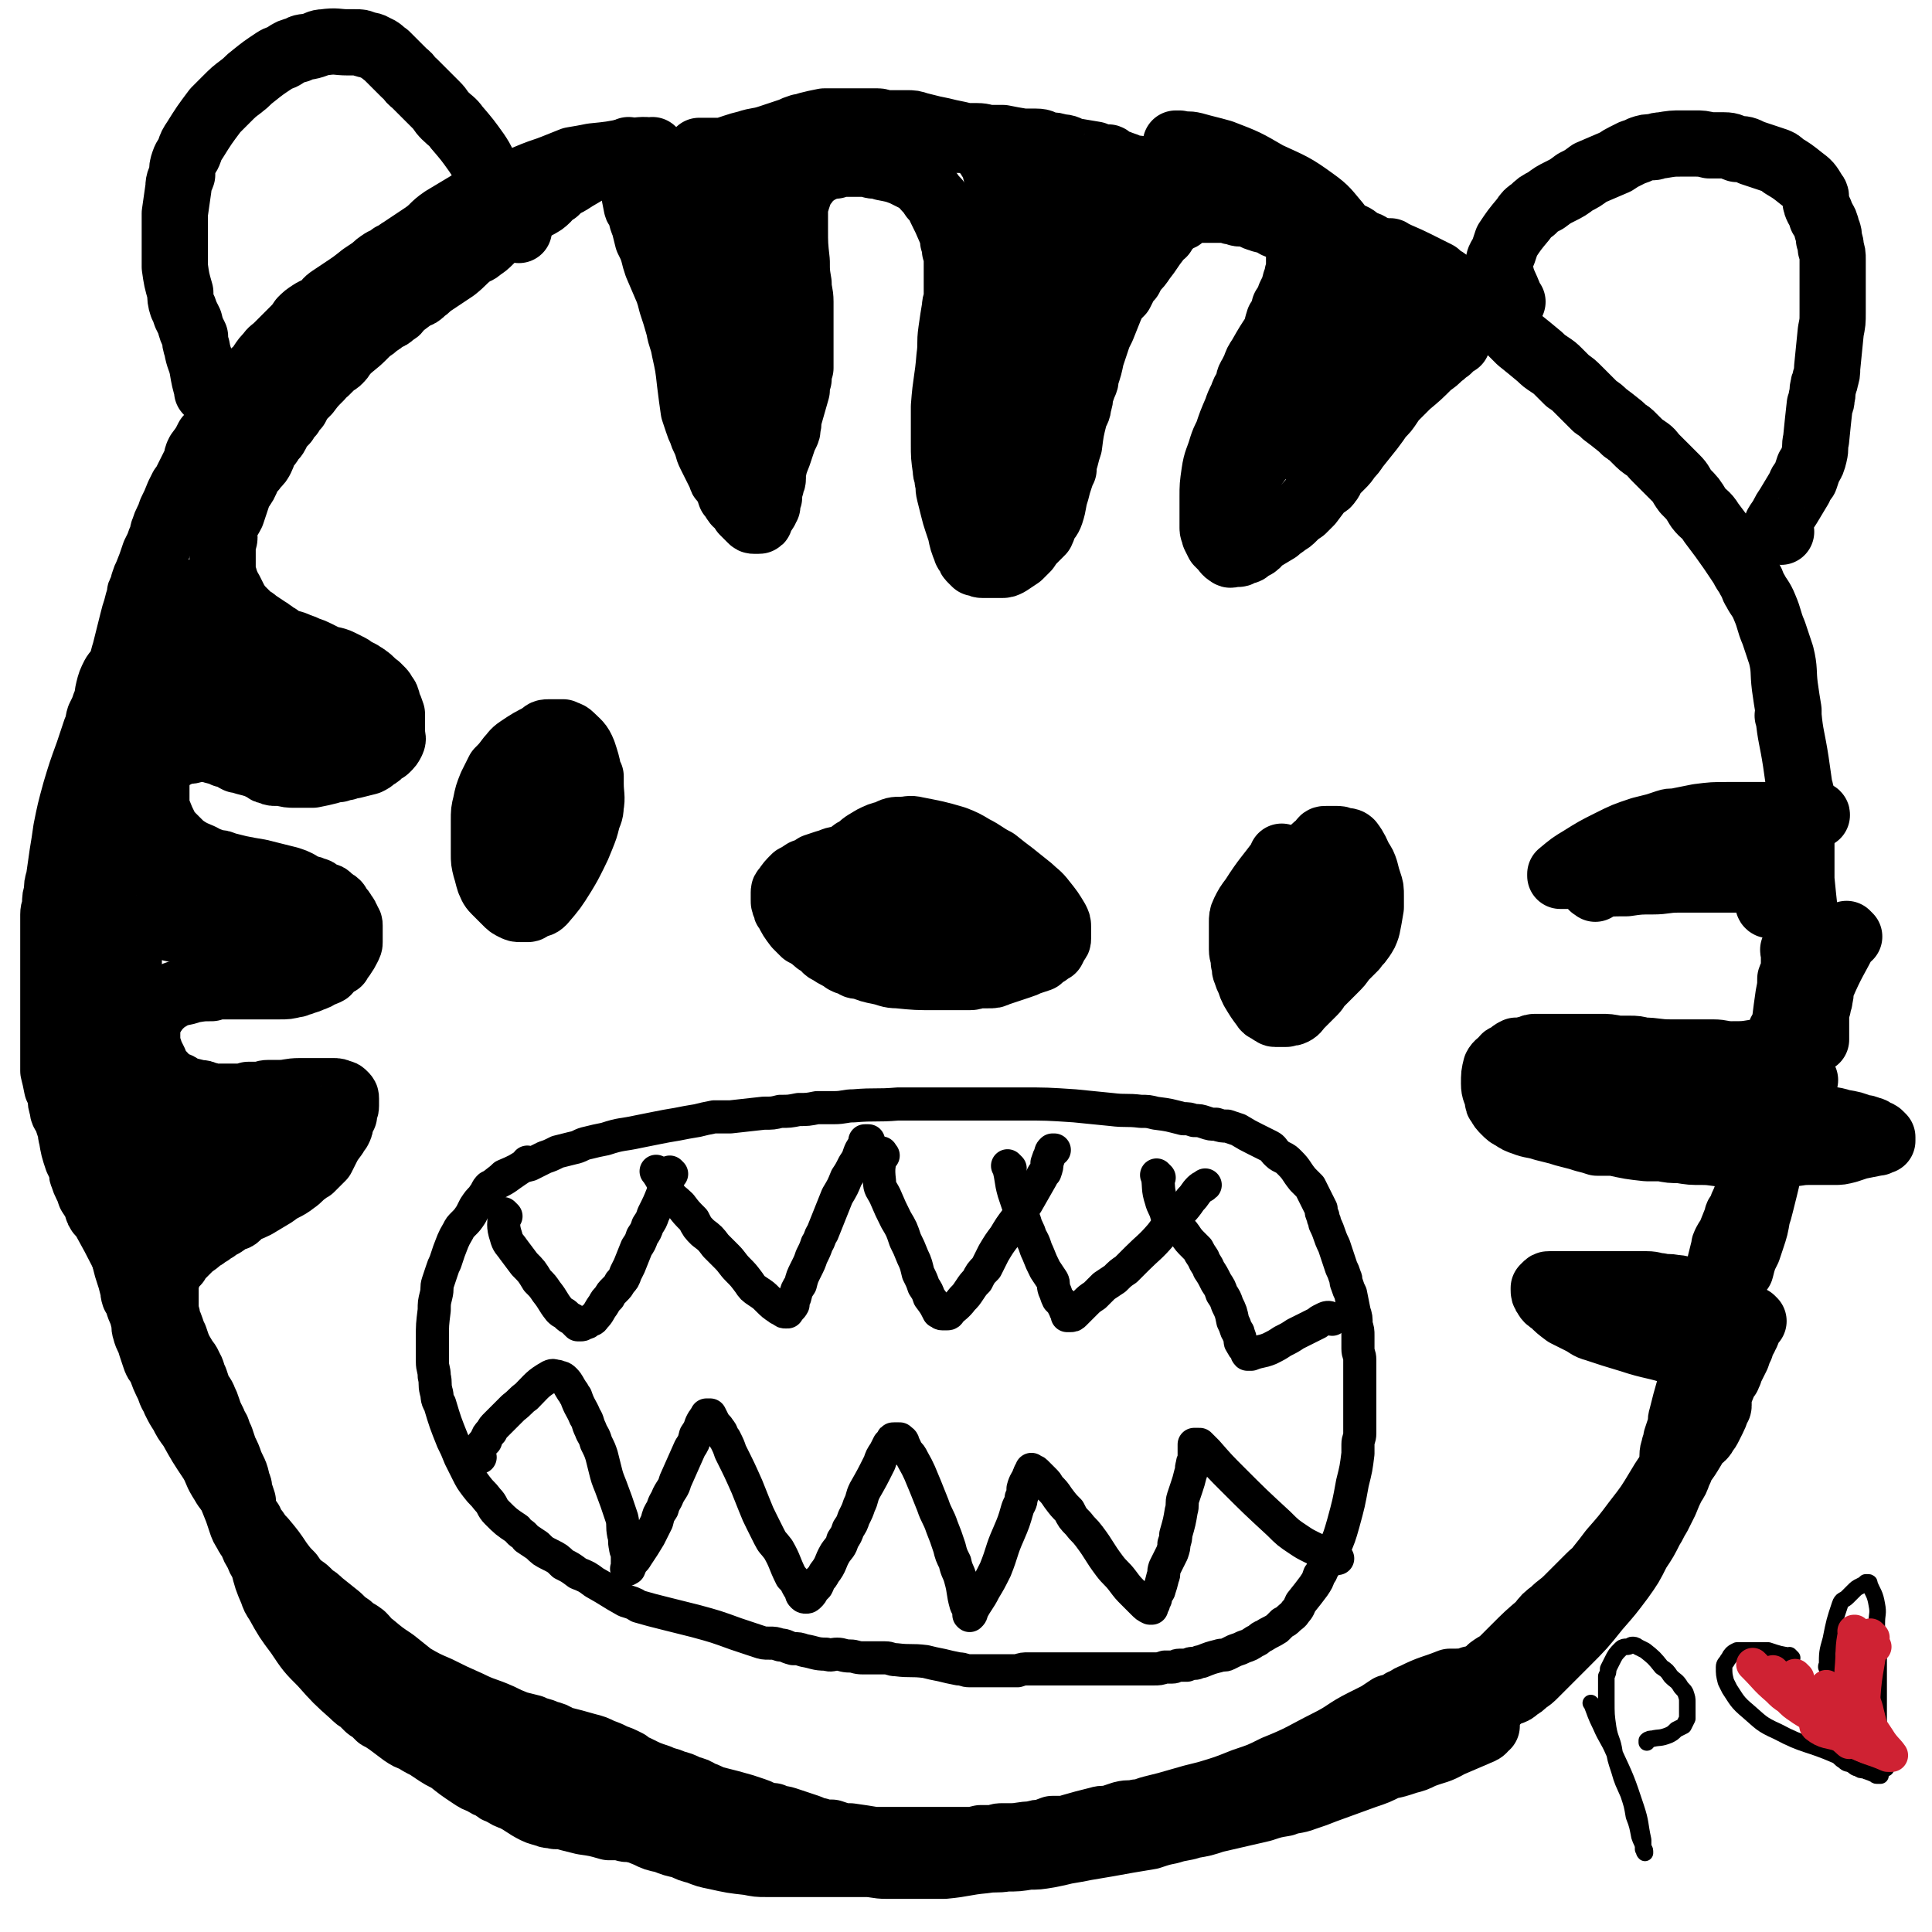 <svg viewBox='0 0 1050 1050' version='1.1' xmlns='http://www.w3.org/2000/svg' xmlns:xlink='http://www.w3.org/1999/xlink'><g fill='none' stroke='#000000' stroke-width='36' stroke-linecap='round' stroke-linejoin='round'><path d='M356,83c-1,-1 -1,-1 -1,-1 -1,-1 0,0 0,0 0,0 0,0 0,0 0,0 0,0 0,0 -1,-1 0,0 0,0 0,0 0,0 0,0 0,0 0,0 0,0 -1,-1 0,0 0,0 0,0 0,0 0,0 0,0 0,0 0,0 -7,-1 -7,0 -13,0 0,0 0,0 0,0 -10,2 -10,2 -20,3 -5,1 -5,1 -11,2 -5,2 -5,2 -10,4 -5,2 -6,2 -11,4 -14,6 -15,5 -29,12 -10,6 -10,6 -20,12 -6,4 -5,5 -11,9 -6,4 -6,4 -12,8 -2,1 -2,2 -5,3 -2,2 -3,2 -5,3 -3,2 -3,2 -5,4 -3,2 -3,2 -6,4 -5,4 -5,4 -11,8 -3,2 -3,2 -6,4 -3,2 -2,2 -5,5 -3,2 -3,1 -6,3 -3,2 -3,2 -5,4 -2,3 -2,3 -4,5 -5,5 -5,5 -9,9 -3,3 -3,2 -5,5 -2,2 -2,2 -4,5 -1,2 -2,2 -3,4 -2,1 -2,1 -3,3 -2,3 -2,3 -4,5 -4,5 -4,5 -7,9 -2,2 -1,2 -3,5 -1,2 -2,2 -3,4 -1,2 -1,2 -2,4 -1,2 -1,2 -2,4 -1,1 -1,1 -2,2 -2,4 -2,4 -5,8 -1,2 -1,2 -1,4 -1,2 -1,2 -2,4 -1,2 -1,2 -2,4 -1,2 -1,2 -2,4 -1,2 -1,2 -2,3 -1,2 -1,2 -2,4 -2,5 -2,5 -4,9 -1,3 -1,3 -2,5 -1,2 -1,2 -2,5 -1,2 0,2 -1,4 -1,2 -1,2 -2,5 -1,2 -1,2 -2,4 -2,6 -2,6 -4,11 -1,2 -1,2 -2,5 0,2 0,2 -1,4 -1,1 -1,1 -1,3 -1,3 -1,3 -2,7 -1,3 -1,3 -2,7 -2,8 -2,8 -4,16 -1,3 -1,4 -2,7 -1,3 -2,3 -4,6 -2,4 -2,4 -3,8 -1,4 0,4 -2,8 -1,3 -1,3 -3,7 -1,3 0,3 -2,7 -2,6 -2,6 -4,12 -4,11 -4,11 -7,21 -3,11 -3,11 -5,21 -1,7 -1,7 -2,13 -1,7 -1,7 -2,14 -1,3 -1,3 -1,7 -1,3 -1,3 -1,6 0,3 -1,3 -1,6 0,3 0,3 0,5 0,4 0,4 0,7 0,7 0,7 0,14 0,3 0,3 0,6 0,4 0,4 0,8 0,4 0,4 0,7 0,7 0,7 0,14 0,3 0,3 0,7 0,2 0,2 0,5 0,2 0,2 0,4 0,2 0,2 0,4 0,2 0,2 0,4 1,4 1,4 2,9 1,2 1,2 2,5 0,3 0,3 1,6 0,3 1,3 2,5 1,3 1,3 2,6 1,2 0,2 1,5 1,6 1,6 3,12 1,2 1,2 2,4 1,3 0,3 1,5 1,3 1,3 2,5 1,2 1,2 2,5 2,3 2,3 4,7 0,2 0,1 1,3 1,1 1,1 2,2 0,0 0,0 0,0 0,0 0,0 0,0 -1,-1 0,0 0,0 0,0 0,0 0,0 0,0 0,0 0,0 -1,-1 0,0 0,0 10,18 10,19 19,37 0,0 0,0 0,0 6,7 6,7 11,14 '/><path d='M344,92c-1,-1 -1,-1 -1,-1 -1,-1 0,0 0,0 0,0 0,0 0,0 0,0 0,0 0,0 -1,-1 0,0 0,0 0,0 0,0 0,0 0,0 0,0 0,0 -1,-1 0,0 0,0 0,0 0,0 0,0 0,0 0,0 0,0 -1,-1 0,0 0,0 0,0 0,0 0,0 1,11 1,11 3,21 0,1 1,0 1,1 2,4 1,5 3,9 1,4 1,4 2,8 2,4 2,4 3,7 1,4 1,4 2,7 3,7 3,7 6,14 1,3 1,3 2,7 2,6 2,6 4,13 1,6 2,6 3,12 2,9 2,9 3,18 1,8 1,8 2,15 1,3 1,3 2,6 1,3 1,3 2,5 1,3 1,3 2,5 2,4 1,4 3,8 1,2 1,2 2,4 1,2 1,2 2,4 1,2 1,2 2,4 0,1 0,1 1,2 1,1 1,1 2,3 1,2 1,2 2,5 1,1 1,1 2,2 0,1 0,1 1,2 0,1 1,0 1,1 2,2 2,2 3,4 1,1 1,1 1,1 1,1 1,1 2,2 1,1 1,1 1,1 1,1 1,1 2,1 0,0 0,0 0,0 1,0 1,0 1,0 0,0 0,0 0,0 1,0 1,0 1,0 1,0 1,0 1,-1 0,0 0,0 0,0 1,-2 1,-2 3,-5 0,-1 0,-1 1,-2 0,-1 0,-1 0,-3 0,-1 1,-1 1,-2 0,-1 0,-1 0,-3 0,-2 0,-2 1,-3 0,-2 1,-2 1,-4 0,-1 0,-1 0,-3 1,-5 1,-5 3,-10 1,-3 1,-3 2,-6 1,-3 1,-3 2,-5 1,-2 1,-2 1,-4 1,-3 0,-3 1,-6 2,-7 2,-7 4,-14 0,-3 0,-3 1,-6 0,-3 0,-3 1,-6 0,-3 0,-3 0,-6 0,-2 0,-2 0,-5 0,-2 0,-2 0,-4 0,-3 0,-3 0,-5 0,-3 0,-3 0,-6 0,-2 0,-2 0,-4 0,-3 0,-3 0,-6 0,-5 -1,-5 -1,-10 -1,-6 -1,-6 -1,-12 -1,-9 -1,-9 -1,-18 0,-3 0,-3 0,-6 0,-1 0,-1 0,-2 0,-2 0,-2 0,-3 0,-1 0,-1 0,-2 0,0 0,-1 0,-1 0,-1 1,0 1,-1 1,-3 1,-3 2,-6 1,-2 1,-1 2,-3 1,-1 1,-1 2,-3 1,-1 1,-1 2,-2 1,-1 1,0 2,-1 1,-1 1,-1 3,-2 1,0 1,0 2,-1 1,0 1,0 2,-1 0,0 1,0 2,0 1,0 1,0 2,0 2,-1 2,-1 3,-1 3,0 3,0 7,0 1,0 1,0 3,0 2,0 2,0 3,0 3,0 3,1 5,1 3,0 3,0 5,1 5,1 6,1 11,3 2,1 2,1 4,2 2,1 2,1 4,2 2,1 2,2 4,4 2,2 2,2 4,5 3,3 3,3 4,6 3,6 3,6 6,13 1,2 1,2 1,5 1,3 1,3 1,5 1,2 1,2 1,5 0,2 0,2 0,5 0,5 0,5 0,10 0,3 0,3 0,5 0,3 -1,3 -1,6 -1,6 -1,6 -2,13 -1,7 0,7 -1,14 -1,13 -2,13 -3,27 0,6 0,6 0,13 0,3 0,4 0,7 0,7 0,7 1,14 0,3 1,3 1,6 1,3 0,3 1,7 1,4 1,4 2,8 1,4 1,4 2,7 1,3 1,3 2,6 1,5 1,5 3,10 0,1 1,1 2,3 0,1 0,1 1,2 0,0 0,0 1,1 0,0 0,0 1,1 2,0 2,1 4,1 1,0 1,0 2,0 1,0 1,0 2,0 2,0 2,0 3,0 2,0 2,0 3,0 2,0 2,0 4,-1 3,-2 3,-2 6,-4 2,-2 2,-2 4,-4 2,-3 2,-3 4,-5 2,-2 2,-2 4,-4 1,-2 1,-3 2,-5 1,-2 2,-2 3,-5 2,-6 1,-6 3,-12 1,-4 1,-4 2,-7 1,-3 1,-3 2,-5 0,-3 0,-3 1,-6 1,-4 1,-4 2,-7 1,-8 1,-8 3,-16 1,-3 2,-3 2,-6 1,-3 1,-3 1,-6 1,-2 1,-2 2,-5 1,-2 1,-2 1,-4 2,-6 2,-6 3,-11 1,-3 1,-3 2,-6 1,-3 1,-3 2,-6 1,-2 1,-2 2,-4 2,-5 2,-5 4,-10 1,-2 1,-3 2,-5 2,-2 2,-2 4,-4 1,-2 1,-2 2,-4 1,-2 1,-2 3,-4 1,-2 1,-2 2,-4 3,-3 3,-3 5,-6 4,-5 4,-6 8,-11 1,-1 1,-2 3,-3 1,-2 1,-2 2,-3 3,-3 2,-3 5,-5 1,-1 2,0 3,-1 3,-2 2,-3 5,-4 2,-1 3,0 6,0 0,0 0,0 1,0 0,0 0,0 1,0 1,0 1,0 2,0 3,0 3,0 6,0 2,0 2,0 4,0 2,1 2,1 4,1 1,0 1,1 3,1 2,0 2,0 3,0 4,1 4,2 8,3 2,1 2,0 4,1 2,1 2,1 4,2 1,1 1,0 3,1 1,0 1,0 2,1 1,1 1,1 3,2 1,1 1,1 2,2 0,0 1,0 1,1 0,0 0,0 1,1 0,1 0,1 0,1 0,1 1,1 1,2 0,2 0,2 0,4 0,1 0,1 0,2 0,2 0,2 0,3 0,2 0,2 0,4 0,2 -1,2 -1,4 0,2 0,2 -1,3 -1,4 -1,4 -3,8 -1,3 -1,3 -3,6 -1,4 -1,4 -3,7 -1,3 -1,4 -2,7 -4,6 -4,6 -8,13 -2,3 -2,3 -3,6 -1,2 -1,2 -2,4 -2,3 -1,3 -2,6 -2,3 -2,3 -3,6 -2,4 -2,4 -3,7 -3,7 -3,7 -5,13 -2,4 -2,4 -3,7 -2,7 -3,7 -4,14 -1,7 -1,7 -1,13 0,7 0,7 0,13 0,2 0,2 0,4 0,2 1,2 1,4 1,2 1,2 2,4 1,1 1,1 2,2 2,2 2,3 4,4 1,1 1,0 2,0 0,0 0,0 0,0 1,0 1,0 1,0 1,0 1,0 2,0 1,0 1,-1 2,-1 1,-1 2,0 3,-1 1,-1 1,-1 3,-2 2,-1 2,-1 3,-3 5,-3 5,-3 10,-6 2,-2 3,-2 5,-4 2,-1 2,-1 4,-3 2,-2 2,-2 5,-4 2,-2 2,-2 4,-4 3,-4 3,-4 6,-8 2,-2 3,-1 4,-3 2,-2 1,-3 3,-5 2,-2 2,-2 4,-4 2,-2 2,-2 4,-5 2,-2 2,-2 4,-5 4,-5 4,-5 8,-10 3,-4 3,-4 5,-7 3,-3 3,-3 5,-6 2,-3 2,-3 4,-5 3,-3 3,-3 6,-6 6,-5 6,-5 12,-11 3,-2 3,-2 6,-5 2,-1 2,-2 4,-3 1,-1 1,-1 2,-2 1,-1 1,-1 2,-2 0,0 1,0 1,0 '/><path d='M343,83c-1,-1 -1,-1 -1,-1 -1,-1 0,0 0,0 0,0 0,0 0,0 0,0 0,0 0,0 -1,-1 0,0 0,0 0,0 0,0 0,0 0,0 0,0 0,0 -1,-1 0,0 0,0 -5,2 -6,1 -12,4 -4,2 -4,3 -8,5 -6,4 -7,4 -13,8 -4,2 -4,2 -7,5 -4,2 -3,3 -7,6 -3,2 -4,2 -7,4 -7,5 -7,5 -13,10 -2,2 -3,1 -5,3 -2,2 -2,2 -4,4 -2,2 -2,2 -5,4 -2,2 -2,1 -5,3 -5,4 -4,4 -9,8 -3,2 -3,2 -6,4 -3,2 -3,2 -6,4 -3,2 -2,2 -5,4 -2,2 -2,2 -5,3 -4,3 -4,3 -8,6 -1,2 -1,2 -3,3 -2,2 -2,2 -5,3 -2,2 -2,2 -4,3 -2,2 -2,2 -4,3 -2,2 -2,2 -4,4 -4,4 -5,4 -9,8 -2,2 -1,2 -4,5 -1,1 -2,1 -4,3 -1,1 -1,1 -3,3 -2,1 -2,1 -3,3 -4,4 -4,4 -7,8 -2,2 -2,2 -4,4 -1,2 -1,2 -2,4 -2,2 -2,2 -3,4 -2,2 -2,2 -3,4 -3,3 -3,3 -5,7 -1,2 -2,2 -3,4 -1,2 -2,2 -3,4 -1,2 -1,3 -2,5 -1,2 -1,2 -3,4 -2,3 -2,2 -4,5 -2,5 -2,5 -5,9 -2,6 -2,6 -4,12 -2,4 -3,4 -4,9 -1,2 0,2 0,4 0,2 -1,2 -1,4 0,2 0,2 0,4 0,1 0,1 0,3 0,1 0,1 0,3 0,2 0,2 0,5 0,1 0,1 1,3 0,2 0,2 1,3 0,2 1,2 2,4 1,2 1,2 2,4 1,2 1,2 3,5 1,1 1,1 2,2 1,1 1,1 2,2 1,1 1,1 2,2 2,1 2,1 3,2 3,2 3,2 6,4 2,1 1,1 3,2 1,1 1,1 3,2 1,1 1,1 3,2 4,2 4,1 8,3 3,1 3,1 5,2 3,1 3,1 5,2 2,1 2,1 4,2 4,2 5,1 9,3 2,1 2,1 4,2 2,1 2,1 3,2 2,1 2,1 4,2 1,1 2,1 3,2 3,2 3,3 6,5 1,1 1,1 2,2 1,1 1,1 2,3 1,1 1,1 1,2 1,1 0,1 1,3 1,2 1,2 2,5 0,1 0,1 0,2 0,2 0,2 0,3 0,2 0,2 0,5 0,3 1,3 0,5 -1,2 -1,2 -3,4 -1,1 -1,0 -2,1 -1,1 -1,1 -2,2 -1,1 -2,1 -3,2 -1,1 -1,1 -3,2 -4,1 -4,1 -8,2 -2,0 -2,0 -4,1 -2,0 -2,0 -4,1 -2,0 -3,0 -5,1 -4,1 -4,1 -9,2 -2,0 -2,0 -4,0 -2,0 -2,0 -3,0 -2,0 -2,0 -3,0 -3,0 -3,0 -7,-1 -1,0 -1,0 -3,0 -2,0 -2,0 -3,-1 -2,0 -2,0 -3,-1 -2,-1 -2,-1 -4,-2 -3,-1 -3,-1 -7,-2 -2,-1 -2,-1 -4,-1 -2,-1 -2,-1 -3,-2 -2,-1 -2,-1 -4,-1 -1,-1 -1,-1 -2,-1 -4,-1 -4,-1 -7,-2 -2,0 -2,0 -3,0 -2,0 -2,0 -4,0 -2,0 -1,1 -3,1 -2,0 -2,-1 -4,0 -1,0 -1,1 -3,2 -2,1 -2,1 -4,2 -1,1 -1,1 -2,2 -1,1 -1,1 -2,2 0,1 0,1 -1,2 -1,1 -1,1 -1,3 -1,2 -1,2 -1,5 0,2 0,2 0,4 0,1 0,1 0,3 0,2 0,2 0,4 0,2 0,2 1,4 2,5 2,5 4,9 1,2 1,2 3,4 2,2 2,2 4,4 2,2 2,2 5,4 5,3 5,2 10,5 3,1 3,1 5,2 3,0 3,0 5,1 4,1 4,1 8,2 5,1 5,1 11,2 4,1 4,1 8,2 4,1 4,1 8,2 3,1 3,1 5,2 2,1 1,1 3,2 1,1 1,0 3,1 1,0 1,0 3,1 1,0 1,0 2,1 2,1 2,1 4,2 1,0 1,0 2,1 1,1 1,1 2,2 0,0 1,0 2,1 1,1 0,1 1,2 2,2 2,2 3,4 1,1 1,1 1,2 1,1 1,1 1,2 1,1 1,1 1,2 0,1 0,1 0,2 0,2 0,2 0,3 0,1 0,1 0,2 0,1 0,1 0,2 0,1 0,1 -1,3 -1,2 -1,2 -3,5 -1,1 -1,1 -2,3 -2,1 -2,1 -3,2 -2,1 -2,1 -3,3 -2,1 -2,1 -3,1 -3,2 -3,2 -6,3 -2,1 -2,1 -4,1 -1,1 -1,1 -2,1 -2,1 -2,1 -3,1 -4,1 -4,1 -8,1 -2,0 -2,0 -4,0 -2,0 -2,0 -4,0 -2,0 -2,0 -4,0 -2,0 -2,0 -4,0 -2,0 -2,0 -4,0 -4,0 -4,0 -8,0 -3,0 -3,0 -5,0 -2,0 -2,0 -4,1 -5,0 -5,0 -11,1 -5,2 -6,1 -10,3 -5,3 -5,3 -9,7 -1,1 -1,2 -2,3 -1,1 -1,1 -2,2 -1,2 -1,2 -1,5 0,1 0,1 0,3 0,1 0,1 0,3 0,1 0,1 0,3 1,3 1,3 2,6 1,2 1,2 2,4 0,2 0,2 1,3 2,3 3,3 5,6 1,1 1,1 3,2 1,2 2,1 4,2 2,1 1,2 3,2 4,1 4,1 8,2 2,0 2,0 4,1 2,0 2,1 4,1 2,0 2,0 5,0 1,0 1,0 3,0 2,0 2,0 5,0 3,0 3,0 6,-1 3,0 3,0 5,0 3,0 3,-1 6,-1 3,0 3,0 6,0 5,0 5,-1 11,-1 2,0 3,0 5,0 2,0 2,0 5,0 1,0 1,0 3,0 2,0 2,0 3,0 1,0 1,0 2,0 2,0 2,0 4,1 1,0 1,0 2,1 0,0 0,0 0,0 1,1 1,1 1,2 0,0 0,0 0,1 0,1 0,1 0,3 0,1 0,1 -1,2 0,2 0,2 0,3 -1,2 -1,2 -2,4 0,2 0,2 -1,4 -1,1 -1,1 -2,3 -3,4 -3,4 -5,8 -1,2 -1,2 -2,4 -1,1 -1,1 -2,2 -1,1 -1,1 -2,2 -1,1 -1,1 -2,2 -2,1 -2,1 -3,2 -3,2 -3,3 -6,5 -5,4 -6,3 -11,7 -5,3 -5,3 -10,6 -4,2 -5,2 -9,4 -1,1 0,1 -1,2 -1,1 -2,1 -3,1 -1,1 -1,1 -2,1 -2,2 -2,2 -4,3 -2,1 -2,1 -3,2 -2,1 -2,1 -3,2 -2,1 -2,1 -3,2 -2,1 -2,1 -3,2 -2,2 -3,2 -5,4 -1,1 -1,1 -3,3 -1,1 -1,1 -2,2 -1,1 -1,1 -2,3 -2,2 -2,2 -4,5 0,1 0,1 -1,2 0,1 0,1 -1,2 0,1 0,1 0,2 0,2 0,2 0,3 0,1 0,1 0,3 0,4 0,4 0,9 0,2 1,2 1,5 1,3 1,2 2,5 1,3 1,3 2,5 2,6 2,6 5,11 1,2 2,2 3,5 2,3 1,3 3,7 1,3 1,3 2,6 1,2 2,2 3,5 1,2 1,2 2,5 1,3 1,3 3,7 0,2 1,2 2,4 1,3 1,3 2,5 1,3 1,3 2,6 2,4 2,4 3,7 2,5 3,5 4,11 1,2 1,2 1,4 1,3 1,3 2,6 0,1 0,1 0,2 0,0 0,0 0,0 -2,-2 -2,-2 -3,-3 -2,-2 -3,-2 -4,-4 -3,-3 -3,-4 -5,-7 -3,-5 -2,-5 -5,-10 -6,-9 -6,-9 -11,-18 -3,-4 -3,-4 -5,-8 -2,-3 -2,-3 -4,-7 -1,-3 -2,-3 -3,-7 -3,-6 -3,-6 -5,-12 -2,-2 -2,-2 -3,-5 -1,-3 -1,-3 -2,-6 -1,-4 -2,-4 -3,-8 -1,-3 0,-3 -1,-6 -1,-5 -2,-5 -3,-9 0,-3 0,-3 -1,-5 0,0 0,0 0,-1 0,0 0,0 0,0 -2,-6 -2,-6 -3,-12 -5,-14 -5,-14 -9,-29 -1,-3 -1,-2 -2,-5 0,0 0,0 0,0 -1,-2 -1,-2 -2,-4 0,0 0,0 0,0 -1,0 -1,0 -3,-1 0,0 0,0 0,0 0,0 0,-1 0,0 -1,0 0,1 0,2 0,2 0,2 0,4 1,2 1,2 2,3 1,2 0,2 1,3 4,7 5,6 8,13 2,4 1,5 2,9 1,4 1,4 2,7 1,3 1,3 2,7 1,2 0,2 1,5 1,1 1,2 2,3 1,0 1,0 2,-1 '/><path d='M108,378c-1,-1 -1,-1 -1,-1 -1,-1 0,0 0,0 0,0 0,0 0,0 0,0 -1,-1 0,0 5,2 7,2 13,5 4,2 4,3 8,6 4,3 4,3 8,6 5,3 5,3 10,6 2,1 2,1 4,2 0,0 0,0 1,1 0,0 0,0 0,0 0,0 0,0 0,0 -1,-1 0,0 0,0 0,0 0,0 0,0 -1,0 -1,0 -1,0 -1,0 -1,0 -1,0 -1,0 -1,0 -2,0 -3,-1 -4,-1 -6,-3 -3,-3 -3,-3 -6,-6 -4,-4 -4,-4 -7,-8 -3,-4 -3,-4 -6,-8 -5,-7 -6,-7 -11,-14 -3,-3 -2,-4 -4,-7 -2,-3 -3,-3 -4,-6 -2,-3 -2,-3 -3,-5 0,-2 0,-2 -1,-3 0,-1 0,-1 -1,-2 0,0 0,0 0,0 0,0 -1,-1 0,0 0,0 0,1 1,2 1,2 1,2 3,4 3,2 3,2 6,4 3,2 3,2 6,4 7,5 7,5 13,10 4,3 4,2 8,5 3,2 3,2 7,5 2,2 2,2 5,4 4,2 4,2 8,4 1,0 1,0 3,1 1,0 1,0 3,1 1,0 1,1 2,1 0,0 0,0 1,0 1,0 1,0 1,0 0,0 0,-1 0,-1 -2,-2 -3,-2 -5,-4 -2,-2 -1,-2 -3,-4 -2,-2 -2,-2 -5,-4 -3,-2 -3,-2 -5,-5 -3,-2 -3,-2 -6,-5 -5,-5 -5,-5 -10,-11 -2,-2 -2,-2 -4,-4 -2,-2 -1,-2 -3,-4 -1,-1 -1,0 -2,-1 0,-1 0,-1 0,-2 '/><path d='M144,384c-1,-1 -1,-1 -1,-1 -1,-1 0,0 0,0 0,0 0,0 0,0 0,0 0,0 0,0 -1,-1 0,0 0,0 0,0 0,0 0,0 0,0 0,0 0,0 -1,-1 0,0 0,0 7,1 7,1 14,2 3,1 3,1 6,2 7,2 7,3 14,5 3,1 3,1 7,2 1,0 0,1 1,1 0,0 1,0 1,0 0,0 0,0 0,0 1,0 1,0 1,0 1,0 1,0 1,0 0,0 0,0 0,0 0,0 0,0 0,0 -1,-1 0,0 0,0 0,0 -1,0 -2,0 0,0 0,-1 -1,-1 -1,-1 -1,-1 -2,-1 -3,-2 -3,-1 -5,-3 -2,-2 -2,-3 -4,-5 -7,-6 -7,-5 -14,-11 -3,-2 -3,-3 -7,-6 -2,-2 -3,-2 -5,-5 -2,-3 -2,-3 -4,-5 -5,-5 -5,-5 -10,-10 -2,-2 -2,-2 -4,-5 -2,-2 -2,-1 -4,-4 -1,-2 -1,-2 -3,-5 -3,-3 -3,-3 -6,-7 -2,-1 -1,-2 -3,-3 -1,-1 -1,0 -3,-1 -1,0 -1,0 -2,-1 0,0 0,0 -1,0 -2,0 -2,0 -3,0 -1,0 -1,1 -1,1 -1,1 -1,1 -1,3 -1,1 -1,1 -2,3 -1,2 -1,2 -2,5 -3,6 -3,6 -6,12 -1,3 -1,3 -3,6 -1,4 -1,4 -3,8 -1,4 -1,4 -3,9 -2,7 -2,7 -5,14 -1,4 -1,4 -2,8 -2,3 -2,3 -3,7 0,2 0,2 -1,5 -1,3 -1,3 -2,6 -1,6 -1,6 -2,13 -1,4 -2,4 -2,9 -1,4 0,5 -2,9 -2,10 -3,10 -6,20 -1,5 -1,5 -2,10 -1,5 0,5 -1,10 0,4 -1,4 -1,7 -1,8 0,8 -1,15 -1,9 -2,9 -2,18 -1,9 0,9 0,19 1,14 0,14 2,29 2,10 2,10 5,20 1,5 1,5 3,10 2,4 3,4 5,8 2,7 2,7 4,14 1,3 0,3 2,6 1,3 1,2 3,5 1,3 1,3 3,6 2,4 2,4 6,8 2,2 2,1 4,3 2,1 2,1 4,2 1,1 1,2 3,2 3,0 3,0 6,0 2,0 2,0 3,0 2,0 2,0 3,0 2,0 2,0 3,-1 2,-1 2,-1 3,-2 3,-2 3,-2 7,-5 2,-1 2,-1 4,-3 2,-2 2,-2 3,-3 2,-2 2,-2 4,-4 1,-2 1,-2 3,-3 3,-3 2,-3 5,-6 2,-2 2,-2 3,-3 2,-1 1,-1 2,-2 2,-2 2,-2 3,-3 2,-2 2,-2 4,-4 1,-1 1,-1 2,-2 1,-1 1,-1 1,-1 1,-1 1,0 2,-1 0,0 0,-1 0,-1 0,-1 1,0 1,-1 0,0 0,0 0,0 0,0 0,0 0,0 -1,-1 -1,0 -1,0 -1,0 -1,0 -2,0 -1,0 -1,0 -2,0 -6,0 -6,0 -12,1 -12,1 -12,0 -23,2 -10,2 -10,2 -19,5 -4,1 -3,2 -6,4 -2,1 -2,1 -3,3 0,0 0,0 0,1 0,0 0,0 0,0 1,0 1,0 2,0 2,0 2,0 3,0 7,0 7,0 13,-1 3,0 3,-1 6,-2 2,0 2,0 5,-1 2,-1 2,-1 4,-2 2,-1 2,-1 4,-2 3,-2 3,-2 7,-4 0,-1 0,-1 1,-1 1,0 1,0 1,0 1,0 1,-1 1,-1 0,0 1,0 1,0 1,0 1,0 1,0 0,0 0,0 0,0 0,0 0,0 0,0 -1,-1 0,0 0,0 0,0 0,0 0,0 0,1 0,1 -1,2 0,1 -1,1 -2,2 -1,1 -1,1 -3,3 -2,3 -2,3 -5,5 -3,3 -3,3 -6,6 -3,4 -4,3 -7,6 -7,5 -7,5 -13,11 -2,2 -2,2 -5,4 -2,1 -2,1 -4,2 -2,1 -2,1 -3,2 -3,2 -3,2 -5,3 -1,0 -1,0 -2,0 0,0 0,0 0,0 -1,0 -1,0 -1,-1 -1,-1 0,-1 -1,-3 0,-2 0,-2 -1,-4 -1,-3 -1,-3 -2,-6 -1,-7 0,-7 -1,-14 0,-4 0,-4 -1,-8 0,-4 0,-4 -1,-8 -1,-4 -1,-4 -1,-8 -1,-10 -1,-10 -2,-20 -1,-6 0,-6 -1,-12 0,-4 -1,-4 -1,-8 0,-3 0,-3 0,-7 0,-11 0,-11 0,-22 0,-7 0,-7 0,-14 0,-6 1,-6 1,-13 1,-10 0,-10 1,-20 1,-8 1,-9 4,-15 1,-2 2,-2 4,-2 2,0 2,1 5,2 6,2 6,2 12,5 4,1 4,2 7,4 4,1 4,1 8,2 3,2 3,2 7,3 7,2 7,3 15,5 5,1 5,0 9,1 3,1 3,0 7,1 3,0 3,1 6,1 2,0 2,0 5,0 1,0 1,0 3,0 1,0 1,0 2,0 1,0 1,0 1,0 1,0 1,0 1,0 1,0 1,0 1,0 0,0 0,0 0,0 0,0 0,0 0,0 -1,-1 0,0 0,0 -1,0 -1,0 -3,0 -1,0 -1,0 -2,0 -3,0 -3,0 -6,0 -3,0 -3,0 -6,0 -5,0 -5,0 -9,0 -5,0 -5,0 -10,0 -11,0 -11,0 -22,1 -4,0 -4,0 -7,1 -4,0 -4,1 -7,1 -3,0 -3,-1 -6,0 -2,0 -2,1 -4,2 -1,1 0,1 -1,2 0,0 0,0 0,0 0,1 0,1 1,1 2,1 2,1 4,2 7,2 8,1 15,3 5,1 5,1 9,2 4,0 4,0 8,1 4,0 4,0 8,1 6,0 6,0 13,1 6,0 6,0 12,0 2,0 2,0 4,-1 '/><path d='M376,102c-1,-1 -1,-1 -1,-1 -1,-1 0,0 0,0 0,0 0,0 0,0 0,0 0,0 0,0 -1,-1 0,0 0,0 0,0 0,0 0,0 0,0 0,0 0,0 -1,-1 0,0 0,0 0,6 0,6 0,12 0,4 0,4 1,8 1,5 1,5 2,11 1,4 1,4 2,8 1,4 1,4 2,9 1,4 0,4 2,8 1,6 2,6 3,12 1,3 1,3 2,6 2,4 2,4 3,7 1,3 1,4 2,7 1,3 1,3 2,6 2,4 3,4 4,8 0,1 0,2 0,3 0,1 1,1 1,3 0,0 0,0 0,1 0,1 0,1 0,2 1,3 1,3 2,6 0,1 0,2 0,3 0,1 0,1 1,2 0,1 0,1 0,2 0,0 0,0 0,0 0,1 0,1 0,1 0,1 0,1 0,1 0,0 0,0 0,0 0,0 0,0 0,0 -1,-1 0,0 0,0 0,-1 0,-1 0,-2 0,-1 0,-1 0,-3 0,-2 0,-2 0,-5 0,-2 0,-2 0,-4 0,-4 0,-4 -1,-8 -1,-4 -1,-4 -2,-8 -2,-8 -2,-8 -3,-16 -3,-12 -3,-12 -5,-23 -4,-18 -4,-18 -8,-36 -2,-11 -3,-11 -5,-23 0,-1 0,-1 0,-3 0,-2 0,-2 0,-4 0,-2 0,-2 0,-5 0,-1 0,-1 0,-2 0,0 0,0 0,-1 0,0 0,0 0,0 0,0 0,0 0,-1 0,0 0,0 0,0 0,0 0,0 0,-1 0,0 0,0 0,0 1,0 1,0 1,0 0,0 0,0 0,0 1,0 1,0 2,0 1,0 1,0 2,0 2,0 2,0 3,0 3,0 3,0 5,0 3,-1 3,-1 6,-2 3,-1 3,-1 7,-2 6,-2 6,-1 12,-3 3,-1 3,-1 6,-2 3,-1 3,-1 6,-2 2,-1 2,-1 5,-2 2,0 2,0 4,-1 4,-1 4,-1 9,-2 2,0 2,0 4,0 2,0 2,0 4,0 2,0 2,0 4,0 2,0 2,0 4,0 3,0 3,0 6,0 2,0 2,0 4,0 2,0 2,0 3,0 2,0 2,1 3,1 4,0 4,0 7,0 1,0 1,0 2,0 1,0 1,0 2,0 1,0 1,0 2,0 3,0 3,0 6,1 4,1 4,1 8,2 5,1 5,1 9,2 5,1 5,1 9,2 1,1 1,1 2,2 1,1 1,0 2,1 2,1 2,2 4,3 1,0 1,0 2,1 1,1 1,1 2,2 1,1 0,1 1,3 1,1 1,1 2,2 1,5 1,5 2,9 1,3 1,3 3,7 1,2 1,2 1,5 1,3 1,3 2,6 1,3 0,3 1,6 1,7 2,7 2,13 1,4 0,4 0,7 0,4 0,4 0,7 0,3 0,3 0,5 0,3 0,3 0,6 0,7 0,7 0,15 0,4 0,4 0,9 0,4 0,4 0,9 0,4 0,4 -1,8 0,3 0,3 -1,7 0,3 0,3 -1,7 -1,7 -1,7 -2,13 -1,3 0,3 -1,6 0,2 0,2 -1,5 0,1 -1,1 -1,2 0,1 0,1 0,2 0,2 0,2 0,3 0,1 0,1 0,2 0,0 0,0 0,1 0,1 0,1 0,2 0,0 0,0 0,1 0,0 0,0 0,1 0,0 0,0 0,0 0,1 0,1 0,1 0,0 0,0 0,0 0,0 0,0 0,0 -1,-1 0,-1 0,-1 0,-1 0,-1 0,-1 1,-1 1,-1 2,-3 1,-2 1,-2 2,-5 2,-4 2,-4 4,-9 4,-9 5,-9 8,-18 2,-5 1,-5 2,-10 1,-4 1,-4 3,-8 2,-5 2,-5 4,-10 1,-5 1,-5 3,-10 1,-4 1,-4 3,-8 2,-9 2,-9 5,-17 1,-4 0,-4 2,-8 3,-12 2,-13 7,-25 2,-8 3,-8 6,-15 2,-6 2,-6 5,-11 1,-1 1,-1 2,-3 0,-1 1,-1 1,-2 0,-1 0,-1 1,-2 0,0 0,0 0,-1 0,0 0,0 0,0 0,0 0,0 0,0 -1,-1 -1,0 -1,0 0,0 0,0 0,0 -1,1 -1,1 -1,3 -2,2 -2,2 -3,5 -4,11 -4,11 -7,21 -3,7 -3,7 -5,14 -3,7 -3,7 -5,13 -3,7 -3,7 -5,13 -2,6 -2,6 -5,12 -3,6 -3,6 -6,12 -4,11 -4,11 -8,23 -2,6 -2,6 -4,13 -2,6 -2,6 -4,13 -2,5 -2,5 -4,10 -2,5 -2,4 -4,9 -1,5 -1,5 -2,10 -1,3 -1,3 -1,6 0,2 0,2 0,5 0,1 -1,1 -1,2 0,1 0,1 0,2 0,3 0,3 0,5 0,1 0,1 0,2 0,1 0,1 0,2 0,0 0,0 0,0 0,0 0,0 0,0 0,0 -1,0 0,0 0,-2 1,-2 2,-3 2,-6 2,-7 4,-13 2,-5 2,-5 4,-10 2,-6 2,-6 4,-11 5,-13 6,-13 11,-26 5,-12 5,-12 10,-25 7,-16 8,-16 14,-32 3,-10 2,-10 4,-20 0,-3 1,-3 1,-5 0,-5 0,-5 0,-10 0,-3 0,-3 0,-6 0,-3 0,-3 0,-6 0,-3 0,-3 -1,-6 -1,-3 0,-3 -1,-6 -2,-3 -2,-3 -3,-6 -1,-2 -1,-2 -2,-3 -1,-2 -1,-2 -3,-3 -1,-1 -1,-1 -3,-2 -3,-1 -3,-1 -5,-1 -6,-2 -6,-2 -11,-3 -2,-1 -2,-1 -4,-1 -2,-1 -2,-1 -5,-2 -3,-1 -3,-1 -6,-1 -3,-1 -3,-1 -6,-1 -7,-1 -7,-1 -13,-2 -2,0 -2,-1 -4,-1 -2,0 -2,0 -5,0 -2,0 -2,0 -4,0 -3,0 -3,0 -6,0 -6,0 -6,0 -12,0 -4,0 -4,1 -8,1 -4,0 -4,0 -8,0 -5,1 -5,1 -10,2 -4,1 -4,0 -8,1 -7,1 -7,1 -14,3 -4,1 -4,1 -9,2 -4,1 -4,1 -9,2 -4,1 -4,1 -8,3 -2,1 -3,1 -5,3 -2,1 -2,1 -4,3 -4,5 -4,5 -7,11 -1,2 -1,3 -2,6 -1,4 -1,4 -1,8 0,6 0,6 0,11 1,7 0,7 1,13 2,12 3,11 5,23 1,4 1,4 2,9 1,3 1,3 1,7 0,2 0,2 0,4 0,1 1,1 1,3 0,0 0,0 0,0 0,0 0,0 0,0 0,-1 0,-1 0,-2 0,-1 0,-1 0,-2 0,-2 0,-2 0,-4 0,-7 0,-7 0,-14 0,-16 0,-16 0,-33 0,-10 -1,-10 -1,-20 0,-9 0,-9 2,-17 0,-5 1,-5 3,-8 1,-2 1,-2 2,-4 2,-2 2,-1 5,-3 2,-2 2,-2 4,-3 4,-2 4,-2 9,-3 2,-1 2,-1 4,-1 2,-1 2,-1 4,-1 1,0 1,-1 3,-1 2,0 2,0 5,0 2,0 2,0 5,0 7,0 7,0 14,0 3,0 3,-1 7,-1 4,-1 4,-1 8,-1 4,0 4,0 8,0 10,0 10,0 19,0 4,0 4,0 8,1 4,0 4,0 8,0 4,0 4,1 7,1 3,0 3,0 7,0 5,1 5,1 11,2 4,0 4,0 7,0 4,0 3,1 7,2 3,0 3,0 6,1 4,0 4,1 7,2 6,1 6,1 12,2 2,1 2,1 5,2 2,1 2,1 5,2 2,1 2,0 4,1 3,1 3,1 5,2 3,1 3,0 5,1 5,1 4,2 9,3 2,1 2,0 4,1 1,0 1,1 3,1 1,0 1,0 3,1 1,0 1,0 3,0 1,0 1,0 3,1 2,1 2,0 3,1 1,1 1,2 1,2 -1,1 -2,1 -4,1 -2,0 -2,0 -4,1 -3,1 -3,1 -5,2 -4,1 -4,1 -8,2 -4,1 -4,0 -8,1 -9,2 -9,2 -19,4 -5,1 -5,1 -9,3 -4,1 -4,0 -8,1 -3,1 -3,1 -6,2 -3,1 -2,1 -5,2 -2,1 -2,1 -4,2 -2,1 -2,1 -4,1 0,0 0,0 0,0 0,0 -1,0 -1,0 0,-1 1,-1 1,-1 1,-1 0,-1 1,-2 2,-2 2,-2 5,-4 8,-6 8,-6 18,-11 5,-3 5,-2 10,-4 5,-1 5,-2 10,-3 4,0 4,0 8,-1 4,0 4,-1 7,-1 6,-1 7,-1 13,-1 2,0 2,0 5,0 1,0 1,0 1,0 2,0 2,0 3,0 2,0 2,1 3,1 3,1 3,1 5,1 5,1 6,1 11,2 2,1 2,1 5,2 2,1 2,1 4,2 3,1 3,1 6,2 4,1 4,1 7,2 5,1 5,1 11,4 2,0 2,0 4,1 2,1 2,1 4,2 2,1 2,1 5,2 2,1 2,1 5,2 4,2 4,2 8,4 3,1 3,1 5,2 3,1 3,2 6,3 3,1 3,2 5,3 3,2 3,1 6,3 4,2 4,2 8,5 2,1 1,1 3,3 2,1 2,1 4,2 2,1 2,1 3,2 2,1 2,2 4,3 2,2 3,2 4,3 1,2 1,2 1,4 0,2 0,2 0,4 0,1 -1,1 -2,3 -2,2 -2,2 -4,5 -2,2 -2,2 -4,4 -2,3 -2,3 -4,5 -7,7 -7,7 -14,13 -5,5 -5,5 -10,9 -4,4 -4,4 -9,8 -5,4 -5,4 -10,8 -5,3 -5,4 -9,7 -9,7 -9,7 -17,14 -4,3 -4,3 -8,6 -2,3 -2,3 -4,5 -2,2 -1,2 -3,4 -1,2 -2,1 -3,3 -1,1 -1,1 -2,3 0,0 0,0 0,0 0,0 -1,0 0,0 0,-1 1,-1 2,-2 3,-2 3,-2 6,-4 4,-4 4,-5 8,-9 5,-6 5,-6 9,-12 9,-13 8,-13 16,-26 4,-4 4,-4 7,-9 3,-4 2,-5 5,-9 3,-6 3,-6 7,-11 3,-4 3,-4 6,-8 2,-4 2,-4 5,-8 2,-4 2,-4 5,-8 0,-1 0,-1 0,-2 0,0 1,0 1,-1 0,0 0,0 0,-1 0,0 0,0 0,0 0,1 0,1 -1,2 -1,2 -1,1 -2,3 -1,2 -1,3 -2,5 -6,12 -6,12 -12,25 -8,18 -7,18 -15,36 -3,7 -3,7 -5,14 -2,5 -2,5 -3,10 0,1 0,1 0,2 0,0 0,0 0,0 0,-1 0,-1 1,-2 1,-2 1,-2 3,-5 2,-4 2,-4 4,-9 3,-6 3,-6 5,-11 3,-5 3,-5 5,-10 4,-9 4,-9 6,-17 2,-4 1,-4 2,-8 2,-4 2,-4 3,-8 1,-3 1,-3 2,-6 1,-2 1,-2 1,-4 1,-3 1,-3 1,-6 0,0 0,0 -1,0 0,0 0,0 0,0 -1,0 -1,0 -1,0 -1,1 -1,1 -2,3 -4,5 -5,5 -8,12 -4,5 -3,6 -6,12 -4,6 -4,6 -8,13 -4,7 -3,7 -7,13 -3,6 -3,6 -7,11 -3,6 -2,6 -6,11 -5,9 -5,9 -10,18 -2,3 -2,3 -4,6 -2,2 -2,2 -4,4 -1,2 -1,2 -2,4 -1,1 -1,1 -1,2 -1,1 -1,1 -1,1 0,0 0,0 0,0 1,-1 1,-1 2,-3 2,-3 1,-3 4,-6 3,-4 3,-4 7,-9 3,-4 4,-4 7,-8 4,-5 4,-5 7,-9 6,-9 7,-9 13,-18 3,-6 3,-6 7,-12 3,-6 3,-6 6,-11 3,-4 3,-4 5,-8 2,-2 2,-2 3,-5 2,-5 2,-5 3,-11 1,-3 1,-3 1,-6 1,-3 1,-3 1,-6 0,-3 0,-3 0,-6 0,-5 0,-5 -1,-10 -1,-3 -1,-3 -2,-5 -1,-4 -2,-3 -4,-6 -2,-4 -1,-4 -3,-7 -6,-7 -6,-8 -13,-13 -11,-8 -12,-8 -25,-14 -12,-7 -12,-7 -25,-12 -7,-2 -8,-2 -15,-4 -4,-1 -4,0 -8,-1 -1,0 -1,0 -2,0 0,0 0,0 0,0 0,0 0,0 0,0 1,1 1,0 2,1 3,3 3,3 6,5 11,7 11,7 22,14 6,4 6,4 12,8 6,4 6,4 12,8 6,4 6,4 11,8 9,6 9,7 17,13 4,2 4,2 8,5 3,2 3,2 6,4 3,2 3,2 6,4 2,1 2,1 4,2 3,2 3,2 5,4 1,1 1,1 1,1 '/><path d='M757,138c-1,-1 -1,-1 -1,-1 -1,-1 0,0 0,0 0,0 0,0 0,0 0,0 0,0 0,0 -1,-1 0,0 0,0 0,0 0,0 0,0 0,0 0,0 0,0 -1,-1 0,0 0,0 6,3 7,3 13,6 6,3 6,3 12,6 0,0 0,0 0,0 2,2 2,2 4,3 3,2 2,2 5,3 3,2 3,1 6,4 2,1 1,2 4,3 5,4 5,4 10,8 3,2 3,2 5,4 3,2 3,3 5,5 3,3 3,3 6,6 5,4 5,4 11,9 2,2 2,2 5,4 3,2 3,2 5,4 3,3 3,3 5,5 3,2 3,2 6,5 2,2 2,2 5,5 2,2 2,2 4,4 3,2 3,2 5,4 4,3 4,3 9,7 1,1 1,1 2,2 1,1 2,1 3,2 2,2 2,2 3,3 3,3 3,3 6,5 3,2 2,2 5,5 5,5 5,5 11,11 3,3 2,3 5,7 4,4 4,4 7,9 3,4 4,3 7,8 3,4 3,4 6,8 5,7 5,7 9,13 2,3 2,3 3,5 2,3 2,3 3,5 2,3 1,3 3,6 2,4 3,4 5,9 3,7 2,7 5,14 2,6 2,6 4,12 2,8 1,9 2,17 1,7 1,7 2,13 0,2 0,2 0,4 0,0 0,0 0,0 0,0 0,-1 0,-1 -1,0 0,0 0,1 0,0 0,0 0,0 0,0 -1,-2 0,-1 1,11 2,12 4,25 1,7 1,7 2,14 1,3 1,3 1,7 0,3 0,3 0,5 0,3 0,3 0,6 0,2 0,2 0,4 0,4 0,4 0,8 0,3 0,3 0,5 0,3 0,3 0,6 0,2 0,2 0,4 0,3 0,3 0,5 1,10 1,10 2,19 0,4 0,4 0,8 0,3 1,3 1,7 0,4 0,4 0,7 0,3 0,3 0,6 0,3 0,3 0,6 0,5 0,5 0,10 0,2 0,2 0,3 0,2 0,2 0,3 0,2 0,2 0,4 -1,3 -1,3 -1,6 -1,5 -1,5 -2,11 0,2 0,2 -1,5 -1,2 -1,2 -1,4 -1,2 -1,2 -2,5 -1,3 -1,3 -2,5 -2,6 -1,6 -3,11 -1,2 -1,2 -2,4 -1,2 -1,2 -2,5 -1,3 -1,3 -2,5 -1,4 -1,4 -2,7 -1,3 -1,3 -2,6 -3,8 -3,8 -6,15 -2,4 -2,4 -3,7 -1,3 -2,3 -3,6 -1,2 -1,2 -2,5 -1,2 -2,2 -2,4 -2,5 -2,5 -4,10 -1,2 -1,1 -2,3 -1,2 -1,2 -1,3 -1,4 -1,4 -2,8 -1,5 -2,5 -3,10 -2,8 -1,8 -3,16 0,3 0,3 -1,6 -1,2 -1,2 -2,5 0,2 0,2 -1,4 -1,4 -1,4 -2,9 -1,2 -1,2 -1,4 -1,2 -1,2 -1,5 -1,2 0,2 -1,5 -1,3 -1,3 -2,5 -2,7 -2,7 -4,15 -1,3 0,3 -1,6 -1,3 -1,3 -2,6 0,2 0,2 -1,4 0,2 -1,2 -1,5 0,1 0,1 0,2 0,1 1,1 1,2 '/><path d='M867,483c-1,-1 -1,-1 -1,-1 -1,-1 0,0 0,0 0,0 0,0 0,0 0,0 0,0 0,0 -1,-1 0,0 0,0 0,0 0,0 0,0 0,0 0,0 0,0 -1,-1 0,0 0,0 0,0 0,0 0,0 0,0 -1,0 0,0 8,-2 9,-2 18,-2 7,-1 7,-1 14,-1 7,0 7,-1 14,-1 7,0 7,0 14,0 6,0 6,0 12,0 8,0 8,0 16,0 3,0 3,-1 6,-1 2,0 2,0 4,0 1,0 1,-1 2,-1 0,0 1,0 1,0 1,0 1,0 1,0 0,0 0,0 0,0 0,0 0,0 0,0 -1,-1 -1,0 -2,0 -1,0 -1,0 -2,0 -3,0 -3,0 -6,0 -4,0 -4,0 -8,0 -10,-1 -10,-1 -20,-2 -5,0 -5,0 -9,0 -5,0 -5,0 -9,0 -4,0 -4,0 -9,0 -4,0 -4,-1 -8,-1 -4,0 -4,0 -8,0 -8,0 -8,0 -17,1 -3,0 -3,1 -7,1 -3,0 -3,0 -5,0 -3,0 -2,1 -5,1 -1,0 -1,0 -2,0 -1,0 -1,0 -2,0 0,0 -1,0 -1,0 0,0 0,-1 0,-1 6,-5 6,-5 11,-8 8,-5 8,-5 16,-9 8,-4 8,-4 17,-7 4,-1 4,-1 8,-2 3,-1 3,-1 6,-2 3,-1 3,0 7,-1 5,-1 5,-1 10,-2 8,-1 8,-1 16,-1 4,0 4,0 8,0 3,0 3,0 7,0 3,0 3,0 6,0 3,0 3,0 6,0 4,0 4,0 9,0 3,0 3,0 6,0 3,0 3,0 6,0 0,0 0,0 0,0 1,0 0,0 0,0 0,-1 0,0 0,0 0,0 0,0 0,0 1,0 0,-1 0,0 -1,0 -2,0 -3,1 -1,1 -1,1 -2,1 -1,0 -1,0 -2,1 -2,0 -2,0 -4,1 -3,0 -3,0 -6,1 -3,1 -3,0 -7,1 -9,2 -9,2 -18,4 -6,1 -6,1 -11,2 -5,1 -5,1 -11,1 -4,1 -4,1 -9,1 -3,0 -3,1 -7,1 -3,0 -3,0 -6,0 -6,1 -6,1 -12,2 -3,1 -3,0 -7,1 -2,0 -2,1 -5,1 -2,0 -2,0 -4,0 -1,0 -1,0 -3,1 0,0 0,1 -1,1 -1,0 -1,0 -2,0 0,0 -1,1 -1,2 0,0 0,1 1,1 8,2 9,1 17,2 10,1 10,1 21,1 3,0 4,0 7,0 5,0 5,-1 10,-1 5,0 5,1 9,0 8,-1 8,-1 15,-3 3,0 3,0 6,-1 3,0 3,0 5,-1 2,-1 2,-1 4,-2 1,0 1,-1 2,-2 1,0 1,0 2,-1 0,0 0,0 0,0 1,-1 1,-2 2,-2 1,-1 2,0 2,-1 1,-1 0,-1 0,-2 0,-1 1,-1 1,-1 0,0 1,0 1,0 0,0 0,0 0,-1 0,0 0,0 0,0 0,0 0,0 0,0 -1,-1 0,0 0,0 0,0 0,0 0,0 0,1 0,1 0,1 0,1 0,1 0,3 0,1 0,1 -1,3 -1,3 -1,3 -2,7 -1,3 -1,3 -2,6 -1,4 -2,3 -3,7 0,2 0,2 -1,5 0,2 -1,2 -1,3 0,2 0,2 0,4 0,1 1,1 1,1 '/><path d='M1005,509c-1,-1 -1,-1 -1,-1 -1,-1 0,0 0,0 0,0 0,0 0,0 0,0 0,0 0,0 -1,-1 0,0 0,0 0,0 0,0 0,0 0,0 0,0 0,0 -1,-1 0,0 0,0 0,0 0,0 0,0 0,0 0,0 0,0 -1,-1 0,0 0,0 -7,14 -8,14 -14,28 -1,3 0,3 -1,6 0,3 -1,2 -1,5 -1,3 -1,3 -1,6 0,2 0,2 0,5 0,2 0,2 0,4 0,1 0,1 0,3 0,0 0,0 0,0 0,0 0,0 0,0 -1,-1 0,0 0,0 0,0 0,0 0,0 0,0 0,0 0,0 -1,-1 0,0 0,0 0,0 0,0 0,0 0,0 0,0 0,0 -1,-1 0,0 0,0 0,0 0,0 0,0 0,0 0,0 0,0 -1,-1 0,0 0,0 0,0 0,0 0,0 0,0 0,0 0,0 -1,-1 0,0 0,0 0,0 0,0 0,0 0,0 0,-1 0,0 -16,2 -16,4 -33,7 -6,1 -6,1 -13,1 -5,0 -5,-1 -10,-1 -4,0 -4,0 -7,0 -4,0 -4,0 -8,0 -4,0 -4,0 -8,0 -8,0 -8,-1 -15,-1 -4,-1 -4,-1 -7,-1 -4,0 -4,0 -7,0 -5,-1 -5,-1 -9,-1 -4,0 -4,0 -9,0 -4,0 -4,0 -8,0 -7,0 -7,0 -14,0 -2,0 -2,0 -4,0 -2,0 -2,0 -4,1 -2,0 -2,1 -4,1 -1,0 -1,0 -3,0 -2,1 -2,1 -4,3 -2,1 -2,0 -3,2 -2,2 -3,2 -4,4 -1,4 -1,4 -1,9 0,4 1,4 2,8 0,2 0,2 1,3 1,2 1,2 3,4 2,2 2,2 4,3 3,2 3,2 6,3 5,2 5,1 11,3 4,1 4,1 8,2 3,1 3,1 7,2 4,1 4,1 7,2 4,1 4,1 7,2 5,0 5,0 9,0 9,2 9,2 18,3 4,0 4,0 8,0 5,1 5,1 10,1 6,1 6,1 12,1 7,0 7,1 13,1 6,0 6,0 12,0 10,0 10,0 21,0 6,0 6,-1 12,-1 2,0 2,0 4,0 5,0 5,0 10,0 3,0 3,0 7,-1 3,-1 3,-1 6,-2 5,-1 5,-1 10,-2 1,0 1,0 2,-1 0,0 0,0 1,0 0,0 0,0 0,-1 0,0 0,0 0,0 0,-1 0,-1 0,-1 -1,-1 -1,-1 -1,-1 -1,-1 -1,-1 -2,-1 -2,-1 -2,-2 -4,-2 -2,-1 -2,-1 -4,-1 -5,-2 -5,-2 -11,-3 -6,-2 -6,-1 -13,-2 -12,-3 -12,-3 -23,-6 -7,-2 -7,-2 -15,-3 -8,-2 -8,-2 -17,-3 -14,-2 -15,-2 -29,-3 -14,-1 -14,-1 -27,-1 -14,0 -14,0 -28,0 -1,0 -3,0 -3,0 0,0 1,0 2,0 3,0 3,0 5,0 4,-1 4,-2 8,-2 11,-1 11,0 22,0 8,0 8,0 16,0 7,0 7,0 15,0 7,0 7,0 14,0 6,0 6,-1 11,-1 6,0 6,0 11,-1 7,0 7,0 13,0 4,0 4,-1 8,-1 3,0 3,0 6,0 1,0 1,0 2,0 1,0 1,0 1,0 1,0 1,0 1,0 0,0 0,0 0,0 0,0 0,0 0,0 -1,-1 0,0 0,0 0,0 0,0 0,0 -1,1 -1,1 -1,2 -2,0 -2,-1 -4,0 -3,0 -3,0 -5,0 -4,0 -4,1 -8,1 -5,0 -5,0 -9,0 -5,0 -5,1 -11,1 -1,0 -1,0 -2,0 0,0 0,0 0,0 1,0 1,0 1,0 1,0 1,0 1,0 1,0 0,-1 1,-1 1,0 1,0 2,0 1,0 1,0 2,-1 3,-3 3,-3 6,-5 2,-3 2,-3 5,-6 2,-3 2,-3 4,-7 2,-4 2,-4 4,-8 1,-4 2,-3 3,-7 1,-8 1,-8 2,-15 1,-5 1,-5 1,-9 1,-3 2,-3 2,-6 0,-2 0,-2 0,-5 0,-1 0,-1 0,-2 0,-2 0,-2 0,-3 0,0 0,0 0,0 0,0 0,-1 0,0 -1,0 0,1 0,2 0,2 0,2 0,4 0,4 0,4 0,8 -1,9 -1,9 -2,19 -1,13 0,13 -2,26 -2,15 -2,15 -4,29 -3,17 -3,17 -6,33 -1,5 -1,5 -2,9 -1,4 -1,4 -2,8 -1,4 -1,4 -2,7 -1,6 -1,6 -3,12 -1,3 -1,3 -2,6 -1,2 -1,2 -2,4 -1,3 -1,3 -2,7 -1,1 -1,1 -2,2 0,1 0,1 -1,2 -1,1 -1,1 -2,2 -1,1 -1,1 -2,2 -1,1 -1,1 -2,2 0,0 0,1 -1,1 -1,0 -1,0 -2,0 -1,0 -1,0 -2,0 -1,0 -1,0 -2,0 -1,0 -1,0 -2,0 -5,0 -5,0 -10,0 -4,0 -4,-1 -8,-1 -4,-1 -4,0 -8,-1 -3,0 -3,-1 -7,-1 -3,0 -3,0 -7,0 -4,0 -4,0 -9,0 -10,0 -10,0 -20,0 -4,0 -4,0 -8,0 -3,0 -3,0 -6,0 -1,0 -1,0 -3,0 -1,0 -1,0 -2,1 0,0 0,0 -1,1 0,1 0,1 0,1 0,1 0,2 1,3 1,2 1,2 4,4 3,3 3,3 7,6 4,2 4,2 8,4 4,2 4,3 8,4 9,3 9,3 19,6 12,4 13,3 25,7 7,2 7,2 15,4 2,0 2,0 4,0 0,0 0,0 0,0 0,0 0,0 0,0 0,0 0,0 0,0 -1,-1 0,0 0,0 0,0 -1,0 -1,0 -1,0 -1,0 -2,0 -1,0 -1,0 -1,0 -1,0 -1,0 -2,0 -2,0 -2,-1 -3,-1 -2,-1 -2,0 -4,-1 -4,-2 -4,-2 -9,-4 -2,-1 -2,-1 -4,-2 -3,-1 -2,-1 -5,-3 -1,-1 -2,-1 -3,-2 -2,-1 -2,-1 -4,-2 -1,-1 -1,-1 -3,-3 0,0 0,0 0,0 0,0 0,0 0,0 1,0 1,0 1,0 1,0 1,0 1,0 1,0 1,0 2,0 1,0 1,0 2,0 2,0 2,0 4,1 2,1 2,1 4,2 6,3 6,3 11,6 3,2 2,2 5,4 2,2 2,2 4,4 1,1 1,1 3,3 1,1 1,1 2,3 1,1 1,1 2,2 1,2 1,2 2,4 1,3 0,3 1,7 0,1 1,1 1,2 0,2 0,2 0,3 0,1 0,1 0,2 0,1 -1,1 -1,2 -1,3 -1,3 -2,5 -1,2 -1,2 -2,4 -1,2 -1,2 -2,3 -1,2 -1,2 -2,3 -1,1 -2,1 -3,2 -1,2 -1,2 -2,4 -3,5 -3,5 -6,9 -1,3 -1,3 -2,5 -1,3 -1,3 -3,6 -2,4 -2,4 -4,9 -2,4 -2,4 -4,8 -2,3 -2,4 -4,7 -3,6 -3,6 -7,12 -4,8 -4,8 -9,15 -6,8 -6,8 -13,16 -8,10 -8,10 -17,19 -3,3 -3,3 -6,6 -3,3 -3,3 -6,6 -2,2 -2,2 -5,5 -2,2 -2,2 -5,4 -2,2 -2,2 -4,3 -2,2 -2,2 -5,3 -2,1 -2,0 -3,1 -1,1 -1,1 -2,2 -1,1 -1,1 -2,1 -1,1 -2,0 -3,1 -1,1 -1,1 -3,2 -4,2 -5,1 -9,3 -3,1 -3,1 -6,2 -3,1 -3,1 -5,2 -3,1 -2,1 -5,2 -1,0 -1,0 -3,0 -1,0 0,1 -2,1 0,0 0,0 -1,0 0,0 0,0 -1,0 0,0 0,0 0,0 1,0 1,0 1,-1 1,-1 1,-1 1,-1 1,-1 1,-1 2,-2 4,-4 4,-4 8,-7 3,-3 3,-3 7,-6 4,-3 4,-3 9,-6 4,-3 4,-3 7,-7 4,-3 4,-2 7,-5 3,-3 3,-3 6,-6 7,-7 7,-7 14,-13 3,-4 3,-4 7,-7 4,-4 4,-3 8,-7 3,-3 3,-3 6,-6 3,-3 3,-3 6,-6 3,-3 3,-2 5,-5 4,-5 4,-5 7,-9 7,-8 7,-8 13,-16 7,-9 7,-9 13,-19 3,-5 3,-5 7,-10 4,-7 5,-7 9,-14 2,-3 2,-3 4,-7 2,-3 2,-3 4,-6 2,-2 2,-2 4,-5 2,-2 2,-2 3,-5 2,-5 2,-5 4,-10 1,-2 1,-2 2,-3 0,-1 0,-1 0,-1 1,-1 1,-1 1,-2 1,-2 1,-2 2,-4 1,-2 1,-2 2,-4 1,-3 1,-3 2,-5 1,-4 2,-4 3,-7 1,-1 0,-1 1,-3 0,-1 1,-1 1,-2 0,-1 0,-1 1,-2 0,0 0,0 0,-1 0,0 0,0 0,0 0,0 0,0 0,0 1,1 1,1 1,1 '/><path d='M98,743c-1,-1 -1,-1 -1,-1 -1,-1 0,0 0,0 0,0 0,0 0,0 0,0 0,0 0,0 -1,-1 0,0 0,0 0,0 0,0 0,0 0,0 0,0 0,0 -1,-1 0,0 0,0 0,0 0,0 0,0 0,0 0,0 0,0 -1,-1 0,0 0,0 1,6 1,7 1,13 0,0 0,0 0,0 4,7 3,7 7,14 3,5 3,4 7,9 2,4 2,4 4,7 2,4 2,3 4,7 2,3 1,3 2,7 1,3 1,3 2,6 1,3 0,3 1,6 2,5 2,5 4,10 1,3 1,3 2,6 1,3 1,3 3,6 1,3 2,2 3,5 1,3 1,3 3,6 1,3 1,3 3,6 2,8 2,8 5,15 1,3 1,3 3,6 5,9 5,9 11,17 6,9 6,9 13,16 8,9 8,9 17,17 2,2 2,2 4,3 2,2 2,2 4,4 1,1 1,0 2,1 2,2 2,2 4,4 2,1 2,1 5,3 4,3 4,3 8,6 3,2 3,2 6,3 3,2 3,2 7,4 3,2 3,2 6,4 3,2 4,2 7,4 5,4 5,4 11,8 3,2 3,2 6,3 3,2 3,2 6,3 2,2 2,2 5,3 3,2 3,2 6,3 6,3 6,4 12,7 2,1 3,1 6,2 2,1 3,0 5,1 4,0 4,0 7,1 4,1 4,1 8,2 7,1 7,1 14,3 3,0 3,0 6,0 2,0 2,1 4,1 2,0 2,0 4,0 2,1 2,1 4,1 2,0 2,1 5,1 4,1 5,0 9,1 3,0 3,1 6,1 3,1 3,1 6,1 4,1 4,0 8,1 3,0 3,1 7,1 6,1 6,1 12,1 2,0 2,0 4,0 1,0 1,0 3,0 '/><path d='M801,914c-1,-1 -1,-1 -1,-1 -1,-1 0,0 0,0 0,0 0,0 0,0 0,0 0,0 0,0 -1,-1 0,0 0,0 0,0 0,0 0,0 0,0 0,0 0,0 -1,-1 0,0 0,0 -5,1 -6,1 -12,1 0,0 0,0 0,0 -10,4 -10,3 -20,8 -3,1 -3,2 -6,3 -3,2 -3,2 -7,3 -3,2 -3,2 -6,4 -4,2 -4,2 -8,4 -10,5 -9,6 -19,11 -14,7 -14,8 -29,14 -8,4 -8,4 -17,7 -10,4 -10,4 -20,7 -4,1 -4,1 -8,2 -7,2 -7,2 -14,4 -4,1 -4,1 -8,2 -4,1 -4,2 -8,2 -4,1 -4,0 -8,1 -3,1 -3,1 -6,2 -4,1 -4,0 -7,1 -8,2 -8,2 -15,4 -2,1 -2,1 -5,1 -2,0 -2,0 -5,0 -3,1 -2,1 -5,2 -3,0 -3,0 -6,1 -6,0 -6,1 -12,1 -2,0 -2,0 -5,0 -2,0 -2,1 -5,1 -3,0 -3,0 -6,0 -4,1 -4,1 -7,1 -8,0 -8,0 -15,0 -3,0 -3,0 -7,0 -3,0 -3,0 -7,0 -4,0 -4,0 -7,0 -4,0 -4,0 -8,0 -4,0 -4,0 -7,0 -6,-1 -6,-1 -13,-2 -2,0 -2,0 -4,0 -3,-1 -3,-1 -6,-2 -4,0 -4,0 -7,-1 -3,0 -3,-1 -6,-2 -6,-2 -6,-2 -12,-4 -3,-1 -3,0 -7,-2 -2,0 -2,0 -5,-1 -3,-1 -2,-1 -5,-2 -3,-1 -3,-1 -6,-2 -7,-2 -7,-2 -15,-4 -4,-1 -4,-2 -8,-3 -3,-2 -3,-2 -7,-3 -4,-2 -4,-2 -8,-3 -4,-2 -4,-1 -8,-3 -6,-2 -6,-2 -12,-5 -3,-1 -3,-1 -5,-3 -4,-2 -4,-2 -7,-3 -4,-2 -4,-2 -7,-3 -4,-2 -4,-2 -8,-3 -7,-2 -7,-2 -15,-4 -3,-2 -3,-2 -7,-3 -4,-2 -4,-1 -8,-3 -4,-1 -4,-1 -8,-2 -5,-2 -5,-2 -9,-4 -9,-4 -9,-3 -17,-7 -9,-4 -9,-4 -17,-8 -7,-3 -7,-3 -14,-7 -5,-4 -5,-4 -10,-8 -6,-4 -6,-4 -12,-9 -3,-2 -2,-2 -5,-5 -4,-3 -4,-2 -7,-5 -3,-2 -3,-2 -6,-5 -5,-4 -5,-4 -10,-8 -2,-2 -2,-2 -4,-3 -2,-2 -2,-2 -3,-3 -2,-2 -3,-2 -5,-4 -2,-2 -2,-2 -4,-5 -3,-3 -3,-3 -6,-7 -4,-6 -4,-6 -9,-12 -2,-2 -2,-2 -4,-5 -2,-2 -2,-2 -3,-5 -2,-1 -2,-1 -3,-3 0,-1 0,-1 0,-2 '/><path d='M313,422c-1,-1 -1,-1 -1,-1 -1,-1 0,0 0,0 0,0 0,0 0,0 0,0 0,0 0,0 -1,-1 0,0 0,0 0,0 0,0 0,0 -6,1 -6,1 -13,2 0,0 0,0 0,0 -7,6 -8,5 -14,11 -3,3 -2,4 -4,7 -2,3 -2,3 -3,6 -2,2 -1,2 -2,5 -1,3 -2,3 -2,6 0,3 0,3 0,7 0,2 0,2 0,5 1,5 1,5 2,9 0,1 0,2 1,3 1,2 1,1 3,3 1,1 1,1 2,2 1,1 1,1 3,2 2,0 2,0 5,0 1,0 1,-1 2,-2 2,-1 2,-1 4,-2 2,-2 2,-2 4,-5 5,-6 5,-6 9,-14 5,-11 5,-11 8,-24 2,-6 3,-6 3,-13 0,-10 0,-11 -3,-20 -2,-5 -3,-5 -7,-9 -1,-1 -2,-1 -4,-2 -2,0 -2,0 -4,0 -2,0 -2,0 -3,0 -3,0 -3,0 -5,2 -6,3 -6,3 -12,7 -3,2 -3,3 -5,5 -3,4 -3,4 -6,7 -2,4 -2,4 -4,8 -2,5 -2,5 -3,10 -1,4 -1,4 -1,9 0,9 0,9 0,18 0,4 0,4 1,8 1,3 1,4 2,7 1,2 1,3 3,5 3,3 3,3 6,6 2,2 2,2 4,3 2,1 2,1 4,1 2,0 2,0 4,0 1,0 1,-1 3,-2 3,-1 3,0 5,-2 6,-7 6,-7 11,-15 3,-5 3,-5 6,-11 2,-4 2,-4 4,-9 2,-5 2,-5 3,-9 1,-4 2,-4 2,-8 1,-5 0,-6 0,-12 0,0 0,0 0,-1 0,-1 0,-1 0,-1 0,-1 0,-1 0,-2 -1,-1 -1,-1 -1,-1 -2,-1 -2,-2 -4,-2 -2,0 -2,0 -3,0 -1,0 -1,0 -2,1 -2,1 -2,1 -3,2 -1,2 -1,2 -2,4 -1,3 -2,3 -3,6 -2,6 -1,6 -2,12 0,1 0,1 0,1 '/><path d='M505,468c-1,-1 -1,-1 -1,-1 -1,-1 0,0 0,0 0,0 0,0 0,0 0,0 0,0 0,0 -1,-1 0,0 0,0 0,0 0,0 0,0 -9,0 -9,0 -19,-1 -3,0 -3,0 -6,0 -4,0 -4,0 -7,0 -8,0 -8,0 -15,1 -4,0 -4,1 -8,2 -3,1 -3,1 -6,2 -3,2 -3,2 -6,3 -3,2 -3,2 -5,3 -3,3 -3,3 -5,6 -1,1 -1,1 -1,2 0,2 0,2 0,4 0,2 0,2 1,3 0,2 0,2 1,3 2,4 2,4 5,8 2,2 2,2 4,4 2,1 2,1 5,3 2,2 2,2 4,3 3,2 2,3 5,4 4,3 4,2 8,5 2,1 2,1 4,1 2,2 2,2 5,2 5,2 5,2 10,3 5,1 5,2 10,2 10,1 10,1 21,1 9,0 9,0 18,0 3,0 2,-1 5,-1 3,0 3,0 5,0 3,0 3,0 5,-1 6,-2 6,-2 12,-4 3,-1 3,-1 5,-2 3,-1 3,-1 6,-2 2,-2 2,-2 4,-3 1,-1 1,-1 3,-2 1,-2 1,-2 2,-4 1,-1 1,-1 1,-2 0,-2 0,-2 0,-3 0,-2 0,-2 0,-3 0,-2 0,-2 -1,-4 -3,-5 -3,-5 -7,-10 -3,-4 -4,-4 -7,-7 -5,-4 -5,-4 -10,-8 -4,-3 -4,-3 -9,-7 -6,-3 -6,-4 -12,-7 -5,-3 -5,-3 -10,-5 -10,-3 -11,-3 -21,-5 -4,-1 -4,0 -8,0 -4,0 -4,0 -8,2 -4,1 -4,1 -8,3 -3,2 -4,2 -7,5 -3,2 -3,1 -5,4 -4,6 -4,6 -6,12 -1,3 -1,3 -1,6 0,2 0,2 1,4 2,5 2,6 6,11 1,2 1,2 4,4 4,3 4,3 8,5 5,2 5,2 11,4 5,1 5,1 10,2 10,1 10,1 20,1 4,0 4,0 7,-1 3,0 3,0 6,-1 3,-1 3,0 6,-1 3,-1 3,-2 7,-3 1,-1 1,0 2,-1 1,0 1,0 1,-1 0,-1 0,-1 0,-2 0,0 0,0 0,0 -5,-2 -4,-2 -9,-4 -5,-1 -5,-2 -10,-2 -6,-2 -6,-1 -12,-2 -7,0 -7,0 -13,-1 -13,0 -13,0 -26,0 -10,0 -10,-1 -20,1 -3,1 -7,3 -6,4 3,4 8,4 15,6 6,1 6,1 12,1 12,0 12,-1 25,-1 5,0 6,0 11,-1 5,0 5,-1 10,-2 4,0 4,0 8,-1 3,-1 3,-1 5,-2 2,-1 2,-2 3,-2 1,-1 1,0 2,-1 0,0 0,-1 0,-1 0,-1 -1,-1 -1,-1 -1,-2 -1,-2 -2,-3 -3,-2 -3,-2 -6,-3 -4,-1 -4,-1 -7,-2 -10,-2 -10,-2 -19,-3 -5,0 -5,0 -10,0 -4,0 -4,0 -7,0 -3,0 -3,0 -6,1 -1,0 -1,1 -1,1 '/><path d='M698,467c-1,-1 -1,-1 -1,-1 -1,-1 0,0 0,0 0,0 0,0 0,0 0,0 0,0 0,0 -1,-1 0,0 0,0 0,0 0,0 0,0 0,0 0,0 0,0 -1,-1 0,0 0,0 -8,11 -9,11 -16,22 -3,4 -3,4 -5,8 -1,2 -1,3 -1,5 0,2 0,2 0,5 0,5 0,5 0,10 0,3 1,3 1,7 1,2 0,3 1,5 1,3 1,3 2,5 1,3 1,3 2,5 3,5 3,5 6,9 1,2 2,1 4,3 1,0 1,1 2,1 1,0 1,0 2,0 0,0 0,0 1,0 0,0 0,0 1,0 1,0 1,0 2,0 2,-1 2,0 4,-1 2,-1 2,-2 3,-3 2,-2 2,-2 4,-4 2,-2 2,-2 4,-4 2,-2 1,-2 3,-4 4,-4 4,-4 8,-8 3,-3 3,-3 5,-6 3,-3 3,-3 6,-6 2,-3 2,-2 4,-5 2,-3 2,-3 3,-6 1,-5 1,-5 2,-11 0,-3 0,-3 0,-6 0,-4 0,-4 -1,-7 -1,-3 -1,-3 -2,-7 -1,-3 -1,-3 -3,-6 -2,-4 -2,-5 -5,-9 -1,-1 -2,-1 -4,-1 -2,-1 -2,-1 -4,-1 -3,0 -3,0 -5,0 -2,0 -2,0 -3,2 -5,4 -5,4 -9,9 -3,5 -3,5 -5,10 -4,8 -5,8 -7,17 -2,9 -2,9 -1,18 1,10 1,11 6,20 2,5 4,4 8,7 1,0 1,0 2,-1 1,0 1,0 2,-1 2,-4 2,-4 4,-9 1,-3 2,-3 2,-7 1,-4 0,-4 0,-8 0,-5 0,-5 -1,-9 -1,-6 0,-6 -2,-11 -1,-2 -1,-2 -3,-3 -1,-1 -2,0 -3,0 0,0 0,0 0,0 0,0 -1,0 -1,0 0,1 0,1 0,2 0,0 0,0 0,0 '/><path d='M822,164c-1,-1 -1,-1 -1,-1 -1,-1 0,0 0,0 0,0 0,0 0,0 0,0 0,0 0,0 -1,-1 0,0 0,0 0,0 0,0 0,0 0,0 0,0 0,0 -1,-1 0,0 0,0 0,0 0,0 0,0 -3,-9 -5,-9 -6,-19 -1,-3 0,-3 2,-7 1,-3 1,-3 2,-6 4,-6 4,-6 9,-12 2,-3 2,-3 5,-5 3,-3 3,-3 7,-5 4,-3 4,-3 8,-5 4,-2 4,-2 8,-5 4,-2 4,-2 8,-5 7,-3 7,-3 14,-6 3,-2 3,-2 5,-3 2,-1 2,-1 4,-2 3,-1 3,-1 5,-2 3,-1 3,-1 6,-1 2,0 2,-1 5,-1 6,-1 6,-1 11,-1 4,0 4,0 7,0 4,0 4,0 8,1 4,0 4,0 8,0 4,0 4,1 7,2 4,0 4,0 8,2 6,2 6,2 12,4 3,1 3,1 5,3 5,3 5,3 10,7 4,3 4,3 7,8 2,2 0,3 1,6 1,3 2,3 3,7 2,3 2,3 3,7 1,2 1,3 1,5 1,3 1,3 1,5 1,3 1,3 1,6 0,2 0,2 0,5 0,1 0,1 0,3 0,4 0,4 0,8 0,3 0,3 0,5 0,4 0,4 0,8 0,5 0,5 -1,10 -1,10 -1,10 -2,20 0,3 0,3 -1,6 0,2 -1,2 -1,4 -1,3 0,3 -1,6 0,2 0,2 -1,4 -1,9 -1,9 -2,19 -1,4 0,4 -1,8 -1,4 -1,4 -3,7 -1,3 -1,3 -2,6 -2,3 -2,2 -3,5 -3,5 -3,5 -6,10 -2,3 -2,3 -3,5 -2,4 -4,5 -4,8 0,1 2,0 3,1 '/><path d='M114,214c-1,-1 -1,-1 -1,-1 -1,-1 0,0 0,0 0,0 0,0 0,0 0,0 0,0 0,0 -1,-1 0,0 0,0 0,0 0,0 0,0 0,0 0,0 0,0 -1,-1 0,0 0,0 0,0 0,0 0,0 0,0 0,0 0,0 -2,-7 -2,-7 -3,-13 0,0 0,0 0,0 -1,-5 -2,-5 -3,-11 -1,-3 -1,-3 -1,-6 0,0 0,0 0,0 -2,-4 -2,-4 -3,-8 -1,-2 -1,-2 -2,-4 -1,-3 -1,-3 -2,-5 -1,-3 -1,-4 -1,-7 -2,-7 -2,-7 -3,-14 0,-4 0,-4 0,-7 0,-4 0,-4 0,-8 0,-4 0,-4 0,-7 0,-4 0,-4 0,-7 1,-7 1,-7 2,-14 0,-4 1,-4 2,-7 0,-4 0,-4 1,-7 1,-3 2,-3 3,-6 1,-3 1,-3 3,-6 5,-8 5,-8 11,-16 3,-3 3,-3 6,-6 4,-4 4,-4 8,-7 4,-3 3,-3 7,-6 5,-4 5,-4 11,-8 3,-2 3,-1 6,-3 3,-2 3,-2 7,-3 3,-2 3,-1 7,-2 4,-1 4,-2 7,-2 7,-1 7,0 13,0 2,0 2,0 4,0 3,0 3,0 5,1 3,1 3,0 6,2 3,1 3,2 6,4 5,5 5,5 10,10 3,2 2,3 5,5 3,3 3,3 6,6 3,3 3,3 6,6 3,3 2,3 5,6 3,3 4,3 6,6 6,7 6,7 11,14 2,3 2,3 4,7 4,7 4,6 8,13 3,6 2,6 5,12 3,5 3,5 6,10 '/></g>
<g fill='none' stroke='#000000' stroke-width='18' stroke-linecap='round' stroke-linejoin='round'><path d='M288,633c-1,-1 -1,-1 -1,-1 -1,-1 0,0 0,0 0,0 0,0 0,0 0,0 0,0 0,0 -1,-1 0,0 0,0 0,0 0,0 0,0 0,0 0,0 0,0 -1,-1 0,0 0,0 -6,4 -6,4 -13,7 0,0 0,0 0,0 -3,3 -4,3 -7,6 -3,3 -3,3 -5,6 -2,2 -2,2 -4,5 -1,2 -1,2 -2,4 -2,3 -2,3 -4,5 -2,2 -2,2 -3,4 -3,5 -3,6 -5,11 -1,3 -1,3 -2,6 -1,2 -1,2 -2,5 -1,3 -1,3 -2,6 -1,3 0,3 -1,7 -1,4 -1,4 -1,8 -1,8 -1,8 -1,15 0,3 0,3 0,6 0,3 0,3 0,7 0,4 1,4 1,8 1,4 0,4 1,8 1,3 0,4 2,7 3,10 3,10 7,20 2,4 2,4 4,9 2,4 2,4 4,8 2,4 2,4 5,8 3,4 3,3 6,7 3,3 2,4 5,7 5,5 5,5 11,9 2,3 3,2 5,5 3,2 3,2 6,4 3,3 3,3 7,5 4,2 4,2 7,5 4,2 4,2 8,5 5,2 5,2 9,5 9,5 8,5 17,10 3,1 4,1 7,3 7,2 7,2 15,4 8,2 8,2 16,4 11,3 11,3 22,7 6,2 6,2 12,4 3,1 3,1 6,1 3,0 3,0 6,1 3,0 3,1 7,2 3,0 3,0 6,1 6,1 6,2 12,2 3,1 3,0 6,0 3,0 3,1 7,1 3,0 3,1 7,1 4,0 4,0 7,0 3,0 3,0 5,0 3,0 3,1 6,1 8,1 8,0 16,1 4,1 4,1 9,2 4,1 4,1 9,2 3,0 3,1 6,1 4,0 4,0 7,0 3,0 3,0 6,0 7,0 7,0 13,0 3,-1 3,-1 6,-1 3,0 3,0 5,0 3,0 3,0 6,0 3,0 3,0 7,0 3,0 3,0 7,0 3,0 3,0 6,0 6,0 6,0 11,0 2,0 2,0 5,0 3,0 3,0 6,0 2,0 2,0 5,0 5,0 5,0 10,0 3,0 3,0 6,-1 2,0 2,0 4,0 2,0 2,-1 4,-1 2,0 2,0 4,0 2,-1 2,-1 4,-1 2,0 2,-1 4,-1 5,-2 5,-2 9,-3 3,-1 3,0 5,-1 2,-1 2,-1 4,-2 3,-1 3,-1 5,-2 3,-1 3,-1 6,-3 3,-1 2,-2 5,-3 3,-2 4,-2 7,-4 1,-1 1,-1 3,-3 2,-1 2,-1 3,-2 2,-2 3,-2 4,-4 2,-2 2,-3 3,-5 4,-5 4,-5 7,-9 2,-3 2,-3 3,-6 2,-2 1,-3 3,-5 2,-5 3,-5 5,-9 3,-7 3,-7 5,-14 3,-11 3,-11 5,-22 2,-8 2,-8 3,-16 0,-3 0,-3 0,-5 0,-3 1,-3 1,-6 0,-3 0,-3 0,-6 0,-2 0,-2 0,-5 0,-3 0,-3 0,-5 0,-7 0,-7 0,-13 0,-3 0,-3 0,-6 0,-2 0,-2 0,-5 0,-3 -1,-3 -1,-6 0,-3 0,-3 0,-7 0,-3 0,-3 -1,-6 0,-4 0,-4 -1,-7 -1,-5 -1,-5 -2,-10 -1,-2 -1,-2 -2,-5 -1,-2 0,-2 -1,-4 -1,-3 -1,-3 -2,-5 -1,-3 -1,-3 -2,-6 -1,-3 -1,-3 -2,-6 -3,-6 -2,-6 -5,-12 0,-2 -1,-2 -1,-4 -1,-2 -1,-2 -1,-4 -1,-2 -1,-2 -2,-4 -1,-2 -1,-2 -2,-4 -1,-2 -1,-2 -2,-4 -2,-2 -2,-2 -4,-4 -4,-5 -3,-5 -7,-9 -2,-2 -2,-2 -4,-3 -2,-1 -2,-1 -4,-3 -1,-1 -1,-2 -3,-3 -2,-1 -2,-1 -4,-2 -2,-1 -2,-1 -4,-2 -4,-2 -4,-2 -9,-5 -3,-1 -3,-1 -6,-2 -3,0 -3,0 -6,-1 -3,0 -3,0 -6,-1 -3,-1 -3,-1 -6,-1 -3,-1 -3,-1 -6,-1 -8,-2 -7,-2 -15,-3 -4,-1 -4,-1 -8,-1 -8,-1 -8,0 -16,-1 -10,-1 -10,-1 -20,-2 -15,-1 -15,-1 -29,-1 -17,0 -17,0 -34,0 -6,0 -6,0 -11,0 -6,0 -6,0 -11,0 -6,0 -6,0 -11,0 -12,1 -12,0 -24,1 -5,0 -5,1 -11,1 -4,0 -4,0 -9,0 -5,1 -5,1 -10,1 -5,1 -5,1 -10,1 -4,1 -4,1 -9,1 -9,1 -9,1 -18,2 -4,0 -4,0 -9,0 -5,1 -5,1 -9,2 -6,1 -6,1 -11,2 -6,1 -6,1 -11,2 -5,1 -5,1 -10,2 -9,2 -9,1 -18,4 -5,1 -5,1 -9,2 -5,1 -4,2 -9,3 -4,1 -4,1 -8,2 -4,2 -4,2 -7,3 -4,2 -4,2 -8,4 -4,1 -4,1 -7,3 -6,4 -5,4 -11,7 -2,1 -2,1 -4,2 -1,1 -1,1 -2,3 0,0 0,0 0,1 '/><path d='M275,661c-1,-1 -1,-1 -1,-1 -1,-1 0,0 0,0 0,0 0,0 0,0 0,0 0,0 0,0 -1,-1 0,0 0,0 0,0 0,0 0,0 0,0 0,0 0,0 -1,-1 0,0 0,0 0,0 0,0 0,0 0,0 -1,-1 0,0 0,5 -1,6 1,12 1,4 2,4 4,7 3,4 3,4 6,8 4,4 4,4 7,9 3,3 3,3 5,6 4,5 3,5 7,10 2,2 2,1 4,3 1,1 1,1 3,2 1,1 1,1 2,2 1,1 1,1 1,1 0,0 1,0 1,0 1,0 1,0 1,0 0,0 0,0 0,0 1,0 1,-1 2,-1 1,0 1,0 2,-1 1,-1 2,0 3,-2 3,-3 2,-3 5,-7 1,-2 1,-2 3,-4 1,-2 1,-2 3,-4 2,-2 2,-2 3,-4 2,-2 2,-2 3,-5 1,-2 1,-2 2,-4 2,-5 2,-5 4,-10 2,-3 2,-3 3,-6 2,-3 2,-3 3,-6 2,-3 2,-3 3,-6 3,-6 3,-6 5,-11 1,-2 0,-2 1,-4 1,-1 1,-1 2,-3 0,-1 0,-1 1,-3 0,0 0,0 0,-1 0,0 0,0 0,-1 0,0 0,0 0,0 1,1 1,1 1,1 '/><path d='M358,638c-1,-1 -1,-1 -1,-1 -1,-1 0,0 0,0 0,0 0,0 0,0 0,0 0,0 0,0 -1,-1 0,0 0,0 0,0 0,0 0,0 0,0 0,0 0,0 -1,-1 0,0 0,0 0,0 0,0 0,0 4,6 3,6 7,12 2,3 3,3 6,6 3,4 3,4 7,8 2,4 2,4 5,7 4,3 4,3 7,7 3,3 3,3 6,6 3,3 3,4 6,7 3,3 3,3 6,7 2,3 2,3 5,5 3,2 3,2 5,4 3,3 3,3 6,5 1,1 1,0 2,1 1,1 1,1 2,1 0,0 0,0 1,0 0,0 0,0 0,0 1,-2 2,-2 3,-4 0,-2 0,-2 1,-4 1,-4 1,-4 3,-7 1,-4 1,-4 3,-8 2,-4 2,-4 3,-7 2,-4 2,-4 3,-7 2,-3 1,-3 3,-6 4,-10 4,-10 8,-20 3,-5 3,-5 5,-10 2,-3 2,-3 4,-7 2,-3 2,-3 3,-6 1,-3 2,-3 3,-6 0,0 0,-1 0,-1 1,0 1,0 2,0 '/><path d='M480,628c-1,-1 -1,-1 -1,-1 -1,-1 0,0 0,0 0,0 0,0 0,0 0,0 0,0 0,0 -1,-1 0,0 0,0 0,0 0,0 0,0 0,0 0,0 0,0 -1,-1 0,0 0,0 0,0 0,0 0,0 0,0 0,-1 0,0 -1,6 -2,7 -1,15 0,4 1,4 3,8 3,7 3,7 6,13 3,5 3,5 5,11 2,4 2,4 4,9 2,4 2,5 3,9 2,4 2,4 3,7 2,3 2,3 3,6 3,4 3,4 5,8 1,0 1,1 2,1 1,0 1,0 2,0 1,0 1,0 1,0 1,0 1,-1 1,-1 3,-3 4,-3 7,-7 2,-2 2,-2 4,-5 2,-3 2,-3 4,-5 2,-4 2,-4 5,-7 2,-4 2,-4 4,-8 3,-5 3,-5 6,-9 3,-5 3,-5 6,-9 3,-5 3,-5 6,-9 4,-7 4,-7 8,-14 1,-2 1,-2 2,-3 1,-3 1,-3 1,-5 1,-3 1,-3 2,-5 0,-1 0,-1 1,-2 0,0 1,0 1,0 '/><path d='M549,635c-1,-1 -1,-1 -1,-1 -1,-1 0,0 0,0 0,0 0,0 0,0 0,0 0,0 0,0 -1,-1 0,0 0,0 0,0 0,0 0,0 0,0 0,0 0,0 -1,-1 0,0 0,0 2,7 1,7 3,14 1,3 1,3 2,6 2,5 2,5 4,10 1,4 2,4 3,8 3,5 2,5 4,9 2,5 2,5 4,9 2,3 2,3 4,6 1,2 0,2 1,5 1,2 1,3 2,5 1,1 1,1 2,2 1,2 1,2 2,4 0,1 1,1 1,2 0,0 0,1 0,1 0,0 1,0 1,0 2,0 2,0 3,-1 1,-1 1,-1 2,-2 2,-2 2,-2 4,-4 2,-2 2,-2 5,-4 2,-2 2,-2 5,-5 3,-2 3,-2 6,-4 3,-3 3,-3 6,-5 3,-3 3,-3 6,-6 6,-6 7,-6 13,-13 3,-4 3,-4 6,-8 5,-5 6,-5 10,-11 3,-3 2,-3 5,-6 1,-1 2,-1 3,-2 '/><path d='M630,640c-1,-1 -1,-1 -1,-1 -1,-1 0,0 0,0 0,0 0,0 0,0 0,0 0,0 0,0 -1,-1 0,0 0,0 0,0 0,0 0,0 0,0 0,0 0,0 -1,-1 0,0 0,0 1,6 0,7 2,13 1,4 2,4 3,8 0,0 0,0 0,0 3,3 2,3 5,6 2,3 3,2 5,5 2,3 2,3 5,6 1,1 1,1 2,2 1,2 1,2 3,5 1,3 2,3 3,6 2,3 2,3 4,7 2,3 2,3 3,6 2,3 2,3 3,6 2,4 2,4 3,9 1,2 1,2 2,5 1,1 1,1 1,2 1,2 1,2 1,4 0,1 1,1 1,2 1,2 1,1 2,3 1,1 0,1 1,2 1,0 1,0 2,0 5,-2 5,-1 10,-3 4,-2 4,-2 7,-4 4,-2 4,-2 7,-4 6,-3 6,-3 12,-6 1,-1 1,-1 3,-2 2,-1 2,-1 3,-1 1,0 1,1 2,1 '/><path d='M727,847c-1,-1 -1,-1 -1,-1 -1,-1 0,0 0,0 0,0 0,0 0,0 0,0 0,0 0,0 -1,-1 0,0 0,0 0,0 0,0 0,0 0,0 0,0 0,0 -1,-1 0,0 0,0 0,0 0,0 0,0 0,0 0,0 0,0 -1,-1 0,0 0,0 -6,-2 -7,-2 -13,-5 -4,-2 -4,-2 -7,-4 -6,-4 -6,-4 -11,-9 -13,-12 -13,-12 -25,-24 -7,-7 -7,-7 -14,-15 -2,-2 -2,-2 -4,-4 -1,0 -1,0 -3,0 0,0 0,0 0,0 0,1 0,1 0,1 0,0 0,0 0,0 0,2 0,2 0,3 0,2 0,2 0,3 0,2 -1,2 -1,4 -1,3 0,3 -1,5 -1,4 -1,4 -2,7 -1,3 -1,3 -2,6 -1,3 0,4 -1,7 -1,6 -1,6 -3,13 0,2 0,2 -1,5 0,2 0,2 -1,5 -1,2 -1,2 -2,4 -1,2 -1,2 -2,4 -1,3 0,3 -1,5 -1,4 -1,4 -2,7 0,1 -1,1 -1,1 -1,1 -1,1 -1,2 0,1 0,1 0,2 -1,1 -1,1 -1,2 0,1 0,1 -1,1 0,0 0,0 0,0 0,1 0,1 0,2 0,0 0,0 0,0 0,0 0,0 0,0 -1,-1 -1,0 -1,0 0,0 0,0 0,0 -2,-1 -2,-1 -4,-3 -2,-2 -2,-2 -5,-5 -3,-3 -3,-3 -6,-7 -3,-4 -4,-4 -7,-8 -6,-8 -5,-8 -11,-16 -3,-4 -3,-3 -6,-7 -3,-3 -3,-3 -5,-7 -3,-3 -3,-3 -6,-7 -2,-3 -2,-3 -5,-6 -1,-2 -1,-2 -3,-4 -2,-2 -2,-2 -4,-4 -1,-1 -1,0 -2,-1 0,0 0,0 0,0 0,0 0,0 0,0 -1,-1 0,0 0,0 0,1 -1,0 -1,1 -1,1 0,1 -1,2 -1,3 -2,3 -3,7 0,2 0,3 -1,5 0,3 -1,3 -2,6 -2,7 -2,7 -5,14 -4,9 -3,9 -7,19 -3,6 -3,6 -6,11 -3,6 -4,6 -7,12 0,1 0,1 -1,2 0,0 0,0 0,0 0,0 0,0 0,0 0,0 0,0 0,0 -1,-1 0,0 0,0 0,0 0,0 0,0 0,0 0,0 0,0 -1,-1 0,0 0,0 0,-1 0,-1 0,-2 -1,-2 -1,-2 -2,-4 -2,-7 -1,-7 -3,-14 -1,-4 -2,-4 -3,-9 -2,-4 -2,-4 -3,-8 -2,-6 -2,-6 -4,-11 -2,-6 -3,-6 -5,-12 -2,-5 -2,-5 -4,-10 -3,-7 -3,-8 -7,-15 -1,-2 -1,-2 -3,-4 -1,-2 -1,-3 -2,-4 0,-2 -1,-2 -2,-3 0,0 0,0 -1,0 0,0 0,0 -1,0 0,0 0,0 0,0 0,0 -1,0 -1,0 -1,0 -1,0 -1,1 -1,1 -1,1 -2,2 -1,2 -1,2 -2,4 -2,3 -2,3 -3,6 -4,8 -4,8 -8,15 -2,4 -1,4 -3,8 -1,3 -1,3 -3,7 -1,3 -1,3 -3,6 -1,3 -1,3 -3,6 -1,4 -2,4 -4,7 -3,5 -2,6 -6,11 -1,2 -1,2 -3,4 0,1 0,1 -1,3 -1,1 -1,1 -2,2 -1,2 -1,2 -2,3 -1,1 -1,1 -2,1 -1,0 -1,0 -2,-1 -1,-1 0,-2 -1,-3 -1,-1 -1,-1 -2,-3 -1,-2 -1,-2 -3,-4 -4,-8 -3,-8 -7,-15 -3,-4 -3,-3 -5,-7 -2,-4 -2,-4 -4,-8 -2,-4 -2,-4 -4,-9 -2,-5 -2,-5 -4,-10 -4,-9 -4,-9 -9,-19 -1,-3 -1,-3 -3,-7 -2,-2 -1,-3 -3,-5 -1,-2 -2,-2 -3,-4 -1,-2 -1,-2 -2,-4 -1,0 -1,0 -2,0 0,0 0,0 0,0 0,0 0,0 0,0 0,1 -1,1 -1,2 -1,1 -1,1 -2,3 -1,3 -1,3 -3,6 -1,4 -1,4 -3,7 -4,9 -4,9 -8,18 -1,4 -2,4 -4,8 -1,3 -2,3 -3,7 -2,3 -2,3 -3,7 -2,4 -2,4 -4,8 -3,5 -3,5 -7,11 -1,2 -2,2 -3,4 -1,1 0,1 -1,2 0,1 0,0 -1,1 0,0 0,0 0,0 0,0 0,0 0,0 -1,-1 0,0 0,0 0,0 0,0 0,0 0,-1 0,-1 0,-2 0,0 0,0 0,-1 0,-2 0,-2 0,-4 0,-3 -1,-3 -1,-5 -1,-4 0,-4 -1,-7 -1,-5 0,-5 -1,-9 -3,-9 -3,-9 -6,-17 -2,-5 -2,-5 -3,-9 -1,-4 -1,-4 -2,-8 -1,-3 -1,-3 -3,-7 -1,-4 -2,-4 -3,-7 -2,-4 -1,-4 -3,-7 -2,-5 -3,-5 -5,-11 -1,-1 -1,-2 -2,-3 -2,-3 -2,-4 -4,-6 -2,-2 -2,-1 -4,-2 -2,0 -2,-1 -4,0 -7,4 -7,5 -13,11 -3,2 -3,3 -7,6 -4,4 -4,4 -9,9 -2,2 -2,2 -3,4 -2,2 -2,2 -3,5 -2,2 -2,2 -3,4 -1,2 -2,2 -2,3 0,1 1,1 2,2 '/></g>
<g fill='none' stroke='#000000' stroke-width='36' stroke-linecap='round' stroke-linejoin='round'><path d='M234,923c-1,-1 -1,-1 -1,-1 -1,-1 0,0 0,0 0,0 0,0 0,0 0,0 0,0 0,0 -1,-1 0,0 0,0 0,0 0,0 0,0 4,7 3,7 8,13 6,6 6,6 14,11 13,8 13,7 27,14 8,5 8,5 16,9 14,8 13,8 26,15 5,3 5,3 9,5 9,4 9,4 19,8 4,2 4,2 9,3 5,2 5,2 10,3 4,2 4,2 8,3 5,2 5,2 10,3 9,2 9,2 18,3 5,1 5,1 9,1 5,0 5,0 10,0 5,0 5,0 10,0 4,0 4,0 9,0 4,0 4,0 8,0 9,0 9,0 17,0 6,0 6,1 12,1 6,0 6,0 12,0 5,0 5,0 10,0 4,0 5,0 9,0 11,-1 11,-2 22,-3 6,-1 6,0 12,-1 6,0 6,0 12,-1 5,0 5,0 11,-1 5,-1 5,-1 9,-2 6,-1 6,-1 11,-2 12,-2 12,-2 23,-4 6,-1 6,-1 12,-2 6,-2 6,-2 11,-3 6,-2 6,-1 12,-3 6,-1 6,-1 12,-3 13,-3 13,-3 26,-6 6,-2 6,-2 12,-3 5,-2 6,-1 11,-3 6,-2 6,-2 11,-4 11,-4 11,-4 22,-8 6,-2 6,-2 12,-5 5,-1 5,-1 11,-3 4,-1 4,-1 8,-3 8,-3 8,-2 15,-6 7,-3 7,-3 14,-6 2,-1 3,-1 4,-2 1,-1 0,-1 1,-2 0,0 1,0 1,0 0,0 0,0 0,0 0,0 0,0 0,-1 0,0 0,0 0,0 0,0 0,0 0,0 -1,-1 0,0 0,0 0,0 0,0 0,0 0,0 0,0 0,0 -1,-1 0,0 0,0 0,0 0,1 0,1 '/></g>
<g fill='none' stroke='#000000' stroke-width='9' stroke-linecap='round' stroke-linejoin='round'><path d='M866,927c-1,-1 -1,-1 -1,-1 -1,-1 0,0 0,0 0,0 0,0 0,0 0,0 -1,-1 0,0 2,5 2,6 5,12 3,7 4,7 7,14 7,15 7,15 12,30 3,9 2,9 4,18 0,1 0,1 0,3 0,1 0,1 0,2 1,1 1,1 1,2 0,0 0,0 0,0 0,0 0,0 0,0 -1,-1 0,-1 0,-1 0,-1 -1,-1 -1,-3 -1,-3 -1,-2 -2,-5 -1,-5 -1,-6 -3,-11 -1,-6 -1,-6 -3,-12 -3,-7 -3,-6 -5,-13 -2,-6 -2,-6 -3,-12 -1,-5 -2,-5 -3,-11 -1,-7 -1,-7 -1,-15 0,-3 0,-3 0,-7 0,-3 0,-3 0,-6 1,-2 1,-2 1,-4 1,-2 1,-2 2,-4 2,-4 2,-4 5,-7 1,-1 2,-1 3,-1 2,0 2,-1 3,-1 1,0 2,0 3,1 2,1 2,1 4,2 5,4 5,4 9,9 3,2 3,2 5,5 3,3 3,2 5,5 1,2 2,2 3,4 1,3 1,3 1,5 0,3 0,4 0,7 0,1 0,1 0,2 -1,2 -1,2 -2,4 -2,1 -2,1 -4,2 -2,2 -2,2 -4,3 -5,2 -5,1 -9,2 -1,0 -2,0 -3,1 0,0 0,1 0,1 '/><path d='M974,901c-1,-1 -1,-1 -1,-1 -1,-1 0,0 0,0 0,0 0,0 0,0 0,0 0,0 0,0 -1,-1 0,0 0,0 0,0 0,0 0,0 0,0 0,0 0,0 -1,-1 0,0 0,0 0,0 0,0 0,0 -6,-1 -6,-1 -12,-3 0,0 0,0 0,0 -3,0 -3,0 -6,0 -4,0 -4,0 -8,0 0,0 0,0 0,0 -2,0 -2,0 -3,0 -2,1 -2,1 -3,2 -1,1 -1,2 -2,3 -1,2 -2,2 -2,4 0,4 0,4 1,8 1,2 1,2 2,4 4,6 4,7 10,12 7,6 7,7 16,11 15,8 16,6 32,13 2,1 2,2 4,3 2,2 2,1 4,2 2,1 2,2 4,2 1,1 1,1 3,1 2,1 3,1 5,2 1,0 1,1 2,1 1,0 1,0 2,0 '/><path d='M994,907c-1,-1 -1,-1 -1,-1 -1,-1 0,0 0,0 0,0 0,0 0,0 0,0 0,0 0,0 -1,-1 0,0 0,0 0,0 0,0 0,0 0,0 0,0 0,0 -1,-1 0,0 0,0 0,0 0,0 0,0 0,0 0,0 0,0 -1,-1 0,0 0,0 0,0 0,0 0,0 0,0 -1,0 0,0 0,-8 0,-8 2,-15 2,-10 2,-10 5,-19 1,-3 2,-2 4,-4 2,-2 2,-2 3,-3 2,-2 2,-2 4,-3 2,-1 2,-1 3,-2 0,0 1,0 1,0 1,0 1,0 1,1 2,5 3,5 4,11 1,5 0,5 0,10 0,5 0,5 0,9 0,6 1,6 1,11 0,7 0,7 0,14 0,4 0,4 0,7 0,6 0,6 0,13 0,6 0,6 0,12 0,4 -1,4 0,8 1,3 2,2 4,5 '/></g>
<g fill='none' stroke='#CF2233' stroke-width='18' stroke-linecap='round' stroke-linejoin='round'><path d='M979,927c-1,-1 -1,-1 -1,-1 -1,-1 0,0 0,0 0,0 0,0 0,0 0,0 0,0 0,0 -1,-1 0,0 0,0 0,0 0,0 0,0 '/><path d='M954,906c-1,-1 -1,-1 -1,-1 -1,-1 0,0 0,0 0,0 0,0 0,0 0,0 0,0 0,0 -1,-1 0,0 0,0 0,0 0,0 0,0 0,0 0,0 0,0 -1,-1 0,0 0,0 7,7 6,7 13,13 3,3 3,3 6,5 3,3 3,3 6,5 4,3 6,3 9,7 1,1 -1,2 0,3 5,4 7,3 13,5 8,4 8,4 16,7 '/><path d='M965,910c-1,-1 -1,-1 -1,-1 -1,-1 0,0 0,0 0,0 0,0 0,0 0,0 0,0 0,0 -1,-1 0,0 0,0 0,0 0,0 0,0 0,0 -1,-1 0,0 8,9 8,11 19,20 11,10 12,10 24,17 9,5 10,4 19,8 '/><path d='M1018,890c-1,-1 -1,-1 -1,-1 -1,-1 0,0 0,0 0,0 0,0 0,0 0,0 0,0 0,0 -1,-1 0,0 0,0 0,0 0,0 0,0 0,0 0,0 0,0 -1,-1 0,0 0,0 -1,16 -3,17 -4,33 0,4 1,4 2,9 1,4 1,4 2,8 2,3 2,3 4,6 3,5 5,6 7,9 '/><path d='M1009,888c-1,-1 -1,-1 -1,-1 -1,-1 0,0 0,0 0,0 0,0 0,0 0,0 0,-1 0,0 -2,9 -1,10 -2,21 0,6 0,6 0,11 0,2 0,2 0,4 5,10 6,10 11,20 '/><path d='M1019,895c-1,-1 -1,-1 -1,-1 -1,-1 0,0 0,0 0,0 0,0 0,0 0,0 0,0 0,0 -1,-1 0,0 0,0 0,0 0,0 0,0 0,0 0,-1 0,0 -4,10 -4,11 -6,22 -2,6 -1,6 -2,11 0,3 -1,3 0,5 1,5 2,5 4,9 4,5 5,4 9,8 1,1 1,1 2,2 '/><path d='M977,912c-1,-1 -1,-1 -1,-1 -1,-1 0,0 0,0 0,0 0,0 0,0 0,0 0,0 0,0 -1,-1 0,0 0,0 0,0 0,0 0,0 2,6 -1,7 3,12 11,13 13,12 26,24 '/><path d='M982,921c-1,-1 -1,-1 -1,-1 -1,-1 0,0 0,0 0,0 0,0 0,0 0,0 0,0 0,0 -1,-1 0,0 0,0 0,0 0,0 0,0 0,0 0,0 0,0 -1,-1 0,0 0,0 0,0 0,0 0,0 14,12 14,13 29,25 1,1 1,0 3,1 '/><path d='M994,918c-1,-1 -1,-1 -1,-1 -1,-1 0,0 0,0 0,0 0,0 0,0 0,0 0,0 0,0 -1,-1 0,0 0,0 0,0 0,0 0,0 0,0 0,0 0,0 '/></g>
</svg>